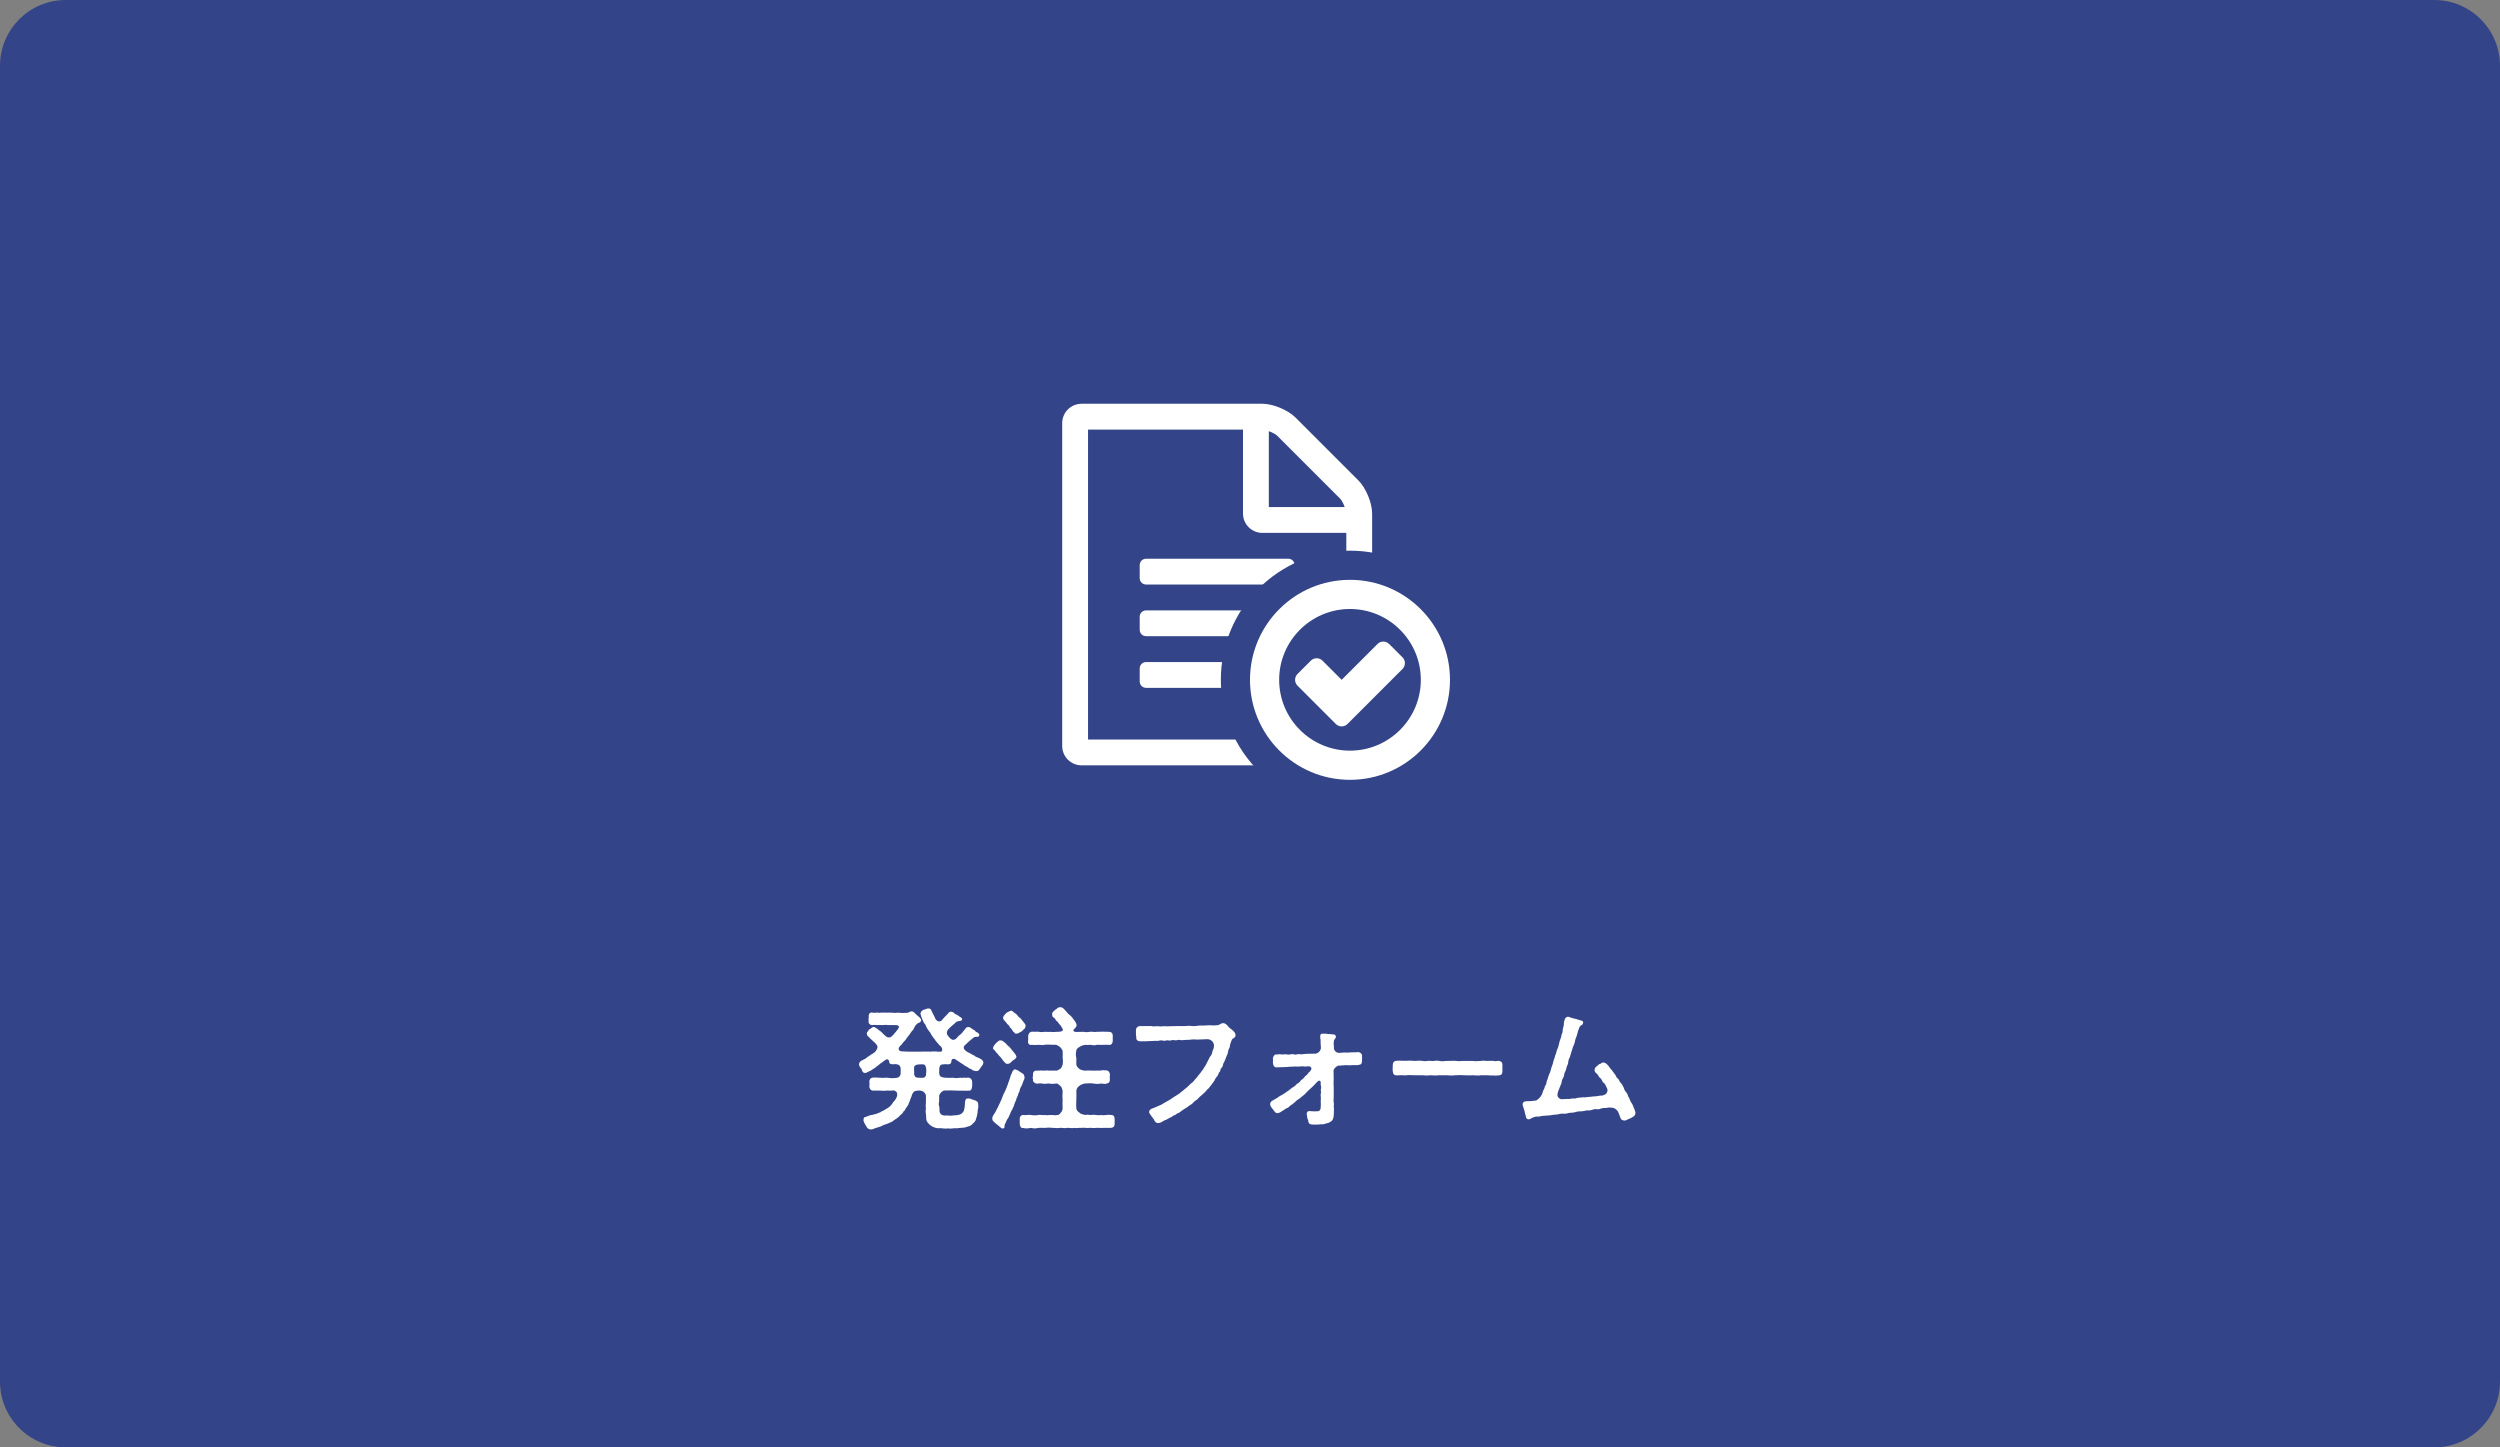 <?xml version="1.0" encoding="utf-8"?>
<!-- Generator: Adobe Illustrator 15.1.0, SVG Export Plug-In . SVG Version: 6.00 Build 0)  -->
<!DOCTYPE svg PUBLIC "-//W3C//DTD SVG 1.1//EN" "http://www.w3.org/Graphics/SVG/1.1/DTD/svg11.dtd">
<svg version="1.1" xmlns="http://www.w3.org/2000/svg" xmlns:xlink="http://www.w3.org/1999/xlink" x="0px" y="0px" width="380px"
	 height="220px" viewBox="0 0 380 220" enable-background="new 0 0 380 220" xml:space="preserve">
<rect x="0" y="0" width="380" height="220" fill="#808080" stroke="none"/>
<g id="レイヤー_1" display="none">
	<path display="inline" fill="#334488" d="M370,220H10c-5.523,0-10-4.478-10-10V10C0,4.477,4.477,0,10,0h360c5.523,0,10,4.477,10,10
		v200C380,215.522,375.523,220,370,220z"/>
	<g display="inline">
		<g>
			<path fill="#FFFFFF" d="M222.5,117.25c0,2.07-1.68,3.75-3.75,3.75h-57.5c-2.07,0-3.75-1.68-3.75-3.75v-12.5
				c0-2.07,1.68-3.75,3.75-3.75h18.164l5.273,5.313c1.445,1.406,3.32,2.188,5.313,2.188s3.867-0.781,5.313-2.188l5.313-5.313h18.125
				c2.07,0,3.75,1.68,3.75,3.75V117.25z M209.258,85.257l-17.5,17.5c-0.469,0.508-1.133,0.742-1.758,0.742s-1.289-0.234-1.758-0.742
				l-17.5-17.5c-0.742-0.703-0.938-1.797-0.547-2.734C170.586,81.625,171.484,81,172.5,81h10V63.5c0-1.367,1.133-2.5,2.5-2.5h10
				c1.367,0,2.5,1.133,2.5,2.5V81h10c1.016,0,1.914,0.625,2.305,1.523C210.195,83.46,210,84.554,209.258,85.257z M205,111
				c-1.367,0-2.5,1.133-2.5,2.5s1.133,2.5,2.5,2.5s2.5-1.133,2.5-2.5S206.367,111,205,111z M215,111c-1.367,0-2.5,1.133-2.5,2.5
				s1.133,2.5,2.5,2.5s2.5-1.133,2.5-2.5S216.367,111,215,111z"/>
		</g>
	</g>
	<g display="inline">
		<path fill="#FFFFFF" d="M82.38,154.797c0.14-0.08,0.3-0.44,0.5-0.761c0.24-0.32,0.24-0.7,0.72-0.66l0.36,0.101l0.62,0.279
			c0.16-0.02,0.54,0.28,0.36,0.5c-0.08,0.101-0.34,0.12-0.38,0.24c-0.02,0.1,0.2,0.2,0.46,0.18c0.24-0.02,0.42-0.1,0.44-0.26
			c0.04-0.38,0-0.58-0.02-0.779c-0.02-0.261,0.18-0.48,0.5-0.521c0.4,0.021,1.04,0.101,1.4,0.101c0.14-0.021,0.36,0.021,0.36,0.24
			c0,0.26-0.12,0.36-0.2,0.4c-0.1,0.1-0.18,0.3-0.16,0.479c0,0.2,0.32,0.36,0.68,0.28c0.18-0.08,0.48-0.04,0.84,0
			c0.32-0.021,0.64-0.08,1.021,0c0.38-0.04,0.62,0.16,0.64,0.64c-0.06,0.181,0.06,0.201,0,0.301c0,0.52-0.36,0.699-0.64,0.641
			c-0.4,0.059-0.66,0.1-1.021,0h-0.84c-0.38-0.041-0.44,0.059-0.58,0.26c-0.14,0.22-0.1,0.38,0.06,0.479
			c0.2,0.14,0.42,0.2,0.94,0.101c0.34,0.08,0.86-0.08,1.34,0c0.4-0.041,0.68-0.041,1.02,0c0.28-0.021,0.62,0.32,0.64,0.64
			c-0.04,0.2-0.04,0.24,0,0.32c0,0.46-0.3,0.7-0.64,0.62c-0.42,0.061-0.66,0.061-1.02,0c-0.5,0.08-1.041-0.02-1.34,0
			c-0.52-0.02-1.081,0.199-1.061,0.4c0.04,0.4,0.4,0.279,0.64,0.359h0.86c0.34-0.1,0.64-0.08,0.94-0.02c0.12-0.02,0.16,0,0.32,0
			c0.36,0.061,0.52,0.18,0.52,0.54c-0.04,0.3-0.04,0.42,0,0.681c0.04,0.139,0.08,0.299,0,0.42c-0.02,0.14-0.02,0.16,0.02,0.359
			c0,0.12,0.06,0.461,0,0.561c0.06,0.359,0.04,0.66-0.18,0.84c-0.3,0.24-0.04,0.381,0.42,0.42c0.22,0.041,0.44,0.08,0.48,0.24
			c0.06,0.12-0.02,0.32-0.14,0.34c-0.2,0.141-0.16,0.26-0.18,0.44c-0.02,0.16,0.42,0.3,0.82,0.3c0.22,0.061,0.66,0.08,1.061,0
			c0.38-0.06,0.7,0.041,1,0c0.24-0.039,0.68,0.061,1,0c0.26,0.1,0.58,0.08,0.86-0.02l0.88-0.02c0.18-0.061,0.5-0.041,0.86,0
			c0.36,0.039,0.6,0.1,0.9,0c0.28,0,0.52,0.279,0.56,0.66c-0.02,0.199-0.02,0.299,0,0.42c0.08,0.34-0.28,0.699-0.56,0.66
			c-0.4-0.08-0.86,0.06-1.32-0.021c-0.22,0.021-0.48,0.14-0.26,0.38c0.2,0.24,0.06,0.28-0.02,0.36c-0.14,0.14-0.26,0.021-0.4,0.101
			c-0.26,0.159-0.38,0.119-0.52,0.319c-0.1,0.2-0.4,0.36-0.56,0.46c-0.36,0.24-0.26,0.541,0.1,0.74c0.1-0.02,0.26,0.24,0.44,0.18
			c0.22,0.16,0.38,0.201,0.62,0.261c0.16,0.079,0.4,0.239,0.62,0.22l0.94,0.24c0.38,0.12,0.74,0.141,0.98,0.3
			c0.18,0,0.3,0.08,0.3,0.261c0,0.039,0,0.08-0.02,0.119c0,0.221-0.38,0.66-0.5,0.9c-0.18,0.34-0.38,0.561-0.601,0.5
			c-0.2,0.1-0.4,0.021-0.62-0.119c-0.2-0.141-0.6-0.221-0.8-0.281c-0.2-0.119-0.56-0.239-0.78-0.319
			c-0.26-0.181-0.48-0.14-0.54-0.24c-0.3-0.08-0.66-0.26-0.82-0.36c-0.2-0.039-0.52-0.199-0.8-0.439
			c-0.24-0.16-0.48-0.26-0.76-0.461c-0.18-0.119-0.38-0.379-0.7-0.52c-0.34-0.16-0.5-0.36-0.7-0.6c-0.2-0.141-0.36-0.461-0.62-0.621
			c-0.18-0.18-0.44-0.539-0.66-0.8c-0.2-0.24-0.42-0.261-0.58-0.261c-0.2,0.061-0.5,0-0.581,0.08c-0.14,0.061-0.3,0.221-0.42,0.24
			c-0.38,0.121-0.62,0.24-0.56,0.44c0.06,0.22-0.12,0.32-0.2,0.38c-0.18,0.221-0.26,0.36-0.26,0.58c0.02,0.18,0.04,0.36,0.1,0.5
			c0.1,0.08,0.28,0.221,0.56,0.201c0.28-0.021,0.34-0.021,0.64-0.08c0.38-0.141,0.8-0.08,1.26-0.24c0.2-0.101,0.52-0.101,0.8-0.181
			c0.32-0.04,0.64,0.181,0.601,0.601c0.02,0.24,0.08,0.42,0.06,0.54c0.02,0.58-0.4,0.54-0.8,0.7c-0.44,0.08-0.66,0.26-1.041,0.279
			c-0.28,0.121-0.76,0.24-1.06,0.221c-0.34,0.061-0.66,0.16-1.04,0.18c-0.38,0-0.64,0.141-1.041,0.18
			c-0.2,0.141-0.44,0.061-0.76,0.141c-0.34,0.02-0.54-0.02-0.74,0.1c-0.3,0-0.48,0.181-0.74,0.121c-0.24,0.02-0.52,0.159-0.74,0.139
			c-0.2,0.061-0.18,0.221-0.38,0.261c-0.06,0.021-0.1,0.04-0.14,0.04c-0.18,0-0.32-0.16-0.36-0.32c-0.06-0.32-0.14-0.48-0.2-0.641
			c-0.1-0.18-0.1-0.219-0.18-0.459c-0.04-0.18-0.08-0.301-0.1-0.42c-0.06-0.261,0.26-0.48,0.42-0.44c0.24,0.04,0.6-0.101,0.86-0.08
			c0.32,0.06,0.66-0.08,0.86-0.06c0.18-0.061,0.4-0.041,0.68-0.08c0.26,0.02,0.42-0.201,0.5-0.44c0.04-0.14,0.02-0.38-0.14-0.64
			c-0.06-0.101-0.44-0.16-0.98,0.079c-0.38,0.14-0.88,0.22-1.181,0.36c-0.16,0.18-0.44,0.16-0.7,0.2
			c-0.16,0.159-0.44,0.18-0.641,0.159c-0.34,0.121-0.52,0.24-0.76,0.24c-0.34,0-0.56-0.24-0.7-0.56
			c-0.02-0.181-0.24-0.62-0.28-0.841c0.02-0.239,0.06-0.42,0.42-0.479c0.2-0.021,0.42-0.14,0.68-0.12c0.34-0.141,0.68-0.2,0.94-0.18
			c0.4-0.12,0.68-0.221,0.94-0.221c0.34,0,0.68-0.24,0.96-0.26c0.26-0.12,0.62-0.16,1.06-0.32c0.34-0.119,0.14-0.32-0.34-0.24
			c-0.32-0.039-0.7-0.039-1.04,0.021c-0.34,0-0.521-0.04-0.88,0.021c-0.26-0.021-0.66-0.021-0.88,0c-0.28-0.061-0.68,0.1-0.9,0
			c-0.4,0.039-0.5-0.281-0.54-0.66c-0.08-0.201,0-0.201,0-0.42c0.04-0.361,0.08-0.601,0.54-0.66c0.24-0.08,0.54,0.08,0.9-0.021
			c0.34,0.021,0.54,0.04,0.88,0.021c0.24,0.08,0.54,0.02,0.86,0.02c0.22,0.1,0.5,0.08,0.86,0.02c0.28-0.039,0.68,0.061,1.021,0
			c0.36-0.06,0.6,0.021,1.02,0c0.24,0.1,0.74,0,1.06,0c0.46-0.039,0.82-0.16,0.92-0.4c0.1-0.219,0.04-0.359-0.12-0.479
			c-0.04-0.101-0.12-0.261-0.36-0.18c-0.3,0.02-0.6-0.141-0.62-0.521c-0.02-0.279-0.04-0.52-0.08-0.7
			c-0.08-0.3,0.12-0.399,0.42-0.44c0.64,0,0.86-0.119,0.82-0.459c0.04-0.32-0.08-0.381-0.46-0.48c-0.12-0.08-0.561,0.1-0.7,0
			c-0.28,0-0.56,0.18-0.54,0.539c-0.04,0.521-0.02,0.721-0.04,0.98c-0.02,0.381,0.04,0.701,0.06,1.021
			c0.02,0.501-0.18,0.761-0.6,0.78c-0.12,0.08-0.28-0.02-0.54,0c-0.42,0.02-0.86-0.24-0.8-0.561c0-0.1-0.08-0.32,0-0.56
			c-0.02-0.38,0.06-0.6,0-0.96c-0.04-0.221,0.02-0.36,0.02-0.721c0-0.26-0.16-0.561-0.4-0.52c-0.12-0.08-0.36,0-0.48,0
			c-0.34,0-0.52,0.119-0.6,0.58c-0.08,0.1-0.06,0.16,0,0.279c-0.02,0.301,0.04,0.941-0.02,1.341c0,0.36-0.32,0.479-0.62,0.42
			c-0.12-0.08-0.3,0.08-0.44,0c-0.4-0.02-0.72-0.16-0.641-0.54c-0.02-0.34,0.04-0.721,0-1.221c0.04-0.379-0.08-0.52,0-0.88
			c-0.04-0.28,0-0.66,0-0.92c-0.02-0.3,0.38-0.521,0.66-0.54c0.18,0.08,0.24,0,0.42,0c0.32-0.02,0.44,0,0.7,0.02
			c0.2-0.039,0.5,0,0.78,0c0.22,0,0.66-0.02,0.66-0.359c0-0.28-0.34-0.4-1.26-0.381c-0.44-0.06-1.22,0.041-1.6-0.02
			c-0.32,0.04-0.64,0-1.02,0c-0.34,0.1-0.581-0.141-0.581-0.58c0-0.18,0-0.32-0.04-0.52c-0.06-0.341,0.3-0.581,0.581-0.501
			c0.18,0.021,0.44-0.021,0.38-0.26c-0.1-0.261-0.38-0.4-0.36-0.56c0.04-0.381,0.16-0.421,0.28-0.641L82.38,154.797z M83.48,157.076
			c0.36,0.061,0.5-0.02,0.7-0.039c0.34-0.101,0.62,0.119,0.84,0.02c0.28,0.02,0.26-0.141,0.38-0.34c0.12-0.061,0.1-0.221,0.02-0.34
			c-0.14-0.18-0.66-0.221-1.121-0.18c-0.64-0.061-0.88,0.139-1.08,0.5C83.12,156.857,83.32,157.017,83.48,157.076z M92.182,159.537
			c0.02-0.48-0.06-0.779,0.02-1.2c0.04-0.34,0.04-0.8,0-1.14c0.02-0.48,0.04-0.781-0.02-1.221c-0.04-0.4-0.06-0.801-0.02-1.26
			c-0.02-0.281,0.3-0.541,0.54-0.521c0.56-0.06,0.86,0.101,1.42,0.101c0.16,0.039,0.28-0.021,0.36,0.239
			c0.08,0.24-0.08,0.261-0.14,0.341c-0.12,0.18-0.08,0.239-0.2,0.379c0,0.261-0.08,0.58-0.04,1.041c0,0.42-0.06,0.779,0,0.9
			c-0.04,0.459,0.04,0.76,0,1.14c-0.06,0.341-0.06,0.841,0,1.22c-0.08,0.441-0.08,0.9,0,1.221c0.02,0.34-0.38,0.541-0.66,0.561
			c-0.16-0.08-0.48,0.08-0.6,0c-0.42-0.02-0.7-0.141-0.66-0.58C92.082,160.297,92.162,159.897,92.182,159.537z M94.103,166.158
			c-0.46,0.101-0.94-0.08-1.2,0.021c-0.4,0.101-0.3,0.42-0.16,0.58c0.08,0.06,0.4,0.36,0.68,0.32c0.26-0.04,0.34-0.14,0.46-0.22
			c0.06-0.121,0.16-0.08,0.24-0.261C94.462,166.379,94.403,166.238,94.103,166.158z M94.883,162.018c0.48,0.1,0.62,0.061,0.8-0.079
			c0.22-0.04,0.2-0.381,0.24-0.741c0.08-0.439,0-0.72,0-1.3c0-0.36-0.06-0.62-0.06-1.061c0.08-0.439,0.04-0.88,0.06-1.261
			c-0.1-0.379-0.04-0.739-0.06-1.14c0.06-0.46,0.02-0.74-0.04-1.24c0.06-0.34-0.04-0.899-0.02-1.261
			c-0.08-0.359,0.14-0.459,0.46-0.439c0.32,0.04,0.64,0.12,0.84,0.04c0.26,0.06,0.54,0.08,0.82,0.06c0.2-0.039,0.36,0.2,0.32,0.381
			c-0.06,0.24-0.12,0.18-0.22,0.279c-0.02,0.12-0.04,0.18-0.14,0.301c-0.06,0.16-0.08,0.539-0.08,0.88c0.02,0.319-0.04,0.72,0.02,1
			c-0.06,0.261,0.08,0.58,0,0.841c-0.02,0.22-0.04,0.539,0,0.859c0,0.34-0.1,0.68,0,0.881c0.02,0.24-0.04,0.5,0,0.84
			c0.04,0.3,0.08,0.561,0.04,0.96c0.04,0.28,0.06,0.761,0.04,0.98c0.06,0.42-0.12,0.74-0.14,1c-0.12,0.421-0.18,0.58-0.56,0.82
			c-0.3,0.181-0.8,0.32-1.18,0.42c-0.5,0.14-0.86,0.06-1.26,0.06c-0.42,0-0.72-0.14-0.8-0.5c-0.02-0.14,0.04-0.32-0.1-0.619
			c-0.06-0.16-0.04-0.301-0.1-0.561c0-0.16,0.16-0.4,0.44-0.42C94.482,161.958,94.643,162.078,94.883,162.018z"/>
		<path fill="#FFFFFF" d="M109.082,163.479c0.04,0.359-0.12,0.76-0.02,1.199c-0.02,0.361,0.06,0.82,0,1.121
			c-0.1,0.32,0.08,0.68,0,1.141c-0.06,0.479-0.08,0.699,0,1.14c0,0.44,0.04,0.8,0,1.12c0.02,0.44-0.06,0.961,0,1.5
			c-0.04,0.36-0.26,0.58-0.64,0.641c-0.32-0.04-0.48-0.02-0.74,0c-0.5,0.08-0.72-0.18-0.7-0.561c-0.02-0.279-0.44-0.459-0.76-0.52
			c-0.3-0.04-0.62-0.04-0.92,0c-0.2,0-0.56,0.02-0.9,0c-0.36,0.04-0.78,0.38-0.76,0.68c0,0.381-0.18,0.521-0.7,0.621
			c-0.12,0-0.3-0.041-0.48-0.041c-0.08,0-0.18,0.021-0.26,0.041c-0.42-0.021-0.64-0.281-0.64-0.641c-0.04-0.24-0.06-0.521-0.06-0.82
			c0-0.24,0.02-0.5,0.06-0.74c0.02-0.2-0.04-0.52-0.04-0.82c0-0.12,0-0.24,0.04-0.34c0.04-0.32-0.06-0.721,0-1.18
			c0.04-0.381,0.08-0.82,0-1.182c0.06-0.439-0.04-0.739,0-1.16c0.04-0.26-0.04-0.56-0.04-0.92c0-0.08,0-0.18,0.02-0.279
			c0.06-0.26,0.22-0.601,0.6-0.601c0.28-0.021,0.6,0.08,0.86,0c0.3,0.101,0.78,0.101,1.161,0c0.4,0.04,0.74,0.101,1.14,0h1.16
			c0.34,0.04,0.74-0.04,1.16,0c0.16,0.04,0.42,0.101,0.58,0c0.14-0.06,0.22,0.08,0.32,0c0.32-0.08,0.46,0.14,0.52,0.32
			C109.082,163.318,109.102,163.378,109.082,163.479z M106.981,165.979c0.02-0.6-0.38-1.1-0.68-1.12
			c-0.42-0.021-0.54-0.04-0.98-0.04c-0.38,0-0.54,0-0.88,0.02c-0.48,0.021-0.78,0.5-0.78,0.961c0,0.42,0.02,0.74-0.02,1.18
			c0.06,0.34-0.02,0.701,0.22,0.92c0.14,0.24,0.36,0.341,0.54,0.421c0.26-0.021,0.62,0.021,0.9,0c0.38-0.021,0.66,0,0.92,0
			c0.14-0.08,0.28,0,0.52-0.32c0.18-0.239,0.24-0.601,0.24-1.021V165.979z M110.822,160.957c-0.28,0.021-0.6,0-0.82-0.02
			c-0.34,0.061-0.54,0.04-0.78,0.08c-0.26,0-0.521-0.061-0.8-0.02c-0.32,0.02-0.6-0.021-0.86,0.1c-0.24,0.08-0.46,0.359-0.5,0.48
			c-0.06,0.38-0.28,0.439-0.7,0.459c-0.26,0.08-0.44-0.039-0.76,0c-0.34-0.039-0.58-0.26-0.64-0.66c-0.1-0.459,0.08-1.08,0-1.539
			c-0.06-0.4-0.1-0.701,0-1.001c-0.04-0.34,0.06-0.76,0-1.021c0-0.22-0.06-0.58,0-1c-0.1-0.359,0.08-0.619,0-1
			c-0.08-0.34-0.08-0.78,0-1.2c0.08-0.399,0.2-0.521,0.58-0.601c0.04-0.02,0.08-0.02,0.12-0.02c0.22,0,0.42,0.1,0.76,0.02
			c0.06-0.02,0.12-0.02,0.18-0.02c0.22,0,0.4,0.08,0.7,0.02c0.26,0.08,0.64,0,0.9,0c0.16-0.02,0.36-0.039,0.54-0.039
			c0.14,0,0.26,0,0.36,0.039c0.24,0.041,0.5,0,0.74,0h0.16c0.28,0.061,0.521,0.041,0.9,0h0.9c0.2,0.021,0.4-0.039,0.62-0.039
			c0.08,0,0.18,0.02,0.28,0.039c0.34,0,0.68,0.021,0.9,0c0.12,0.061,0.24,0,0.46,0h0.12c0.14,0.061,0.22,0.061,0.32,0
			c0.24,0.08,0.4,0.061,0.521,0.32c-0.08,0.1,0.16,0.2,0.04,0.28c0.04,0.5-0.1,0.8-0.02,1.2c-0.06,0.4-0.08,0.54,0,0.94
			c-0.06,0.239-0.06,0.761,0,0.979c0.08,0.32,0.06,0.721,0,0.961c-0.06,0.4,0.06,0.641,0,0.939c0.02,0.461,0,1.061,0,1.501
			c0.06,0.44-0.26,0.66-0.64,0.64c-0.3,0-0.72,0.061-0.88,0.021c-0.12-0.08-0.44-0.04-0.48-0.24c-0.02-0.12-0.2-0.28-0.46-0.42
			c-0.28-0.181-0.7-0.12-0.92-0.16C111.482,160.938,111.042,160.957,110.822,160.957z M111.602,159.057
			c0.3,0.061,0.74-0.08,0.98-0.319c0.18-0.16,0.3-0.44,0.38-0.761v-1c0-0.34-0.28-0.92-0.66-0.96c-0.44-0.04-0.74-0.06-1.12-0.06
			c-0.46,0-0.7-0.041-1.181,0c-0.5,0.08-0.88-0.021-1.18,0c-0.44,0.1-0.64-0.041-0.94-0.021c-0.5,0.06-0.82,0.74-0.84,0.96
			c0.04,0.44,0.02,0.621,0.02,1.08c0.06,0.2,0.1,0.561,0.38,0.781c0.34,0.26,0.68,0.379,0.98,0.299c0.5,0.041,1.16-0.06,1.58,0
			C110.542,159.077,111.042,158.977,111.602,159.057z M118.483,170.199c0,0.16,0,0.32-0.04,0.48v0.08c0,0.38-0.28,0.54-0.64,0.54
			c-0.26-0.04-0.56,0.04-0.74,0c-0.5,0.08-0.74-0.2-0.72-0.54c0-0.24-0.44-0.48-0.74-0.5c-0.36-0.061-0.7,0-0.9,0
			c-0.38,0.061-0.74-0.02-0.9,0c-0.28,0.061-0.7,0.32-0.78,0.6c0.08,0.461-0.16,0.641-0.68,0.66c-0.26-0.08-0.52-0.02-0.74,0
			c-0.36-0.08-0.56-0.22-0.64-0.64c-0.1-0.501,0.08-1.061,0-1.54c0.04-0.461-0.08-0.681,0-1.16v-1.16
			c-0.06-0.341-0.08-0.881,0-1.182c-0.04-0.279,0.04-0.699,0-1.16c0.06-0.34-0.04-0.819-0.02-1.199c0.06-0.381,0.16-0.58,0.58-0.601
			c0.34,0.04,0.66,0.061,0.88,0c0.4-0.06,0.68,0.061,1.14,0c0.36-0.04,0.76-0.08,1.16,0c0.46-0.021,0.72,0,1.14,0
			c0.42,0.08,0.84,0,1.14,0c0.1,0.061,0.4-0.04,0.581,0c0.14,0.101,0.24,0.101,0.34,0c0.12,0.061,0.38,0.14,0.52,0.32l0.02,0.28
			c0.02,0.1,0.02,0.22,0.02,0.34c0,0.3-0.04,0.6-0.02,0.859c0.02,0.08,0.02,0.141,0.02,0.221c0,0.34-0.08,0.66-0.02,0.9
			c-0.08,0.439-0.08,0.82,0,1.12c-0.04,0.46-0.1,0.78,0,1.14c-0.06,0.301-0.08,0.761,0,1.121
			C118.423,169.479,118.483,169.84,118.483,170.199z M115.563,164.838c-0.3-0.02-0.5,0-0.8,0c-0.42,0.041-0.58-0.06-0.94-0.02
			c-0.52,0.04-0.84,0.7-0.76,1.12c-0.08,0.38,0.02,0.9,0,1.38c-0.04,0.5,0.4,0.961,0.74,1.001c0.34-0.04,0.561,0.021,0.9,0
			c0.24-0.021,0.58-0.04,0.9,0c0.22-0.021,0.36-0.06,0.56-0.3c0.18-0.201,0.2-0.461,0.2-0.701c0.02-0.459,0.02-0.859,0-1.56
			C116.343,165.358,115.943,164.879,115.563,164.838z"/>
		<path fill="#FFFFFF" d="M138.263,160.957c0.06,0.261-0.08,0.66-0.54,0.66c-0.38,0.041-0.5,0.061-0.88,0
			c-0.42-0.06-0.6,0.08-0.92,0c-0.38-0.08-0.7,0.041-0.9-0.02c-0.38-0.08-0.5,0.08-0.82,0c-0.32,0.061-0.5,0.02-0.8,0
			c-0.24-0.02-0.36,0.02-0.76,0.02c-0.52,0.041-0.92,0.461-0.96,1.001c-0.02,0.32-0.08,0.56-0.1,0.84c-0.06,0.4-0.12,0.56-0.16,0.86
			c-0.08,0.38-0.26,0.7-0.3,0.939c-0.08,0.441-0.28,0.721-0.4,0.961c-0.12,0.4-0.34,0.62-0.52,0.939
			c-0.14,0.361-0.5,0.501-0.62,0.801c-0.16,0.18-0.54,0.6-0.74,0.721c-0.32,0.16-0.52,0.5-0.8,0.619
			c-0.24,0.261-0.66,0.48-0.88,0.561c-0.28,0.28-0.6,0.381-0.94,0.52c-0.36,0.261-0.58,0.261-0.86,0.421
			c-0.14,0.14-0.46,0.22-0.66,0.28c-0.06,0.02-0.12,0.02-0.16,0.02c-0.24,0-0.4-0.16-0.48-0.3c-0.08-0.12-0.26-0.421-0.42-0.681
			c-0.12-0.199-0.38-0.479-0.38-0.699c0-0.44,0.4-0.5,0.78-0.681c0.34-0.16,0.5-0.14,0.7-0.28c0.3-0.16,0.52-0.18,0.66-0.3
			c0.16-0.2,0.38-0.261,0.66-0.38c0.16-0.02,0.42-0.34,0.62-0.381c0.32-0.279,0.6-0.359,0.84-0.74c0.22-0.26,0.28-0.379,0.4-0.459
			c0.1-0.08,0.18-0.261,0.36-0.5c0.04-0.181,0.22-0.32,0.32-0.521c0.08-0.181,0.08-0.3,0.26-0.54c0.12-0.381,0.24-0.681,0.32-1.08
			c-0.06-0.281,0.14-0.461,0.12-0.801c0.02-0.199,0.06-0.52-0.18-0.779c-0.24-0.261-0.48-0.361-0.82-0.361
			c-0.6,0-0.84,0.021-1.22,0.021c-0.36-0.021-0.62,0.021-0.92-0.04c-0.42-0.04-0.7,0.02-1.1,0s-0.9,0.1-1.3,0.02
			c-0.52-0.039-0.76,0.041-1.24,0.021c-0.46-0.021-0.7-0.2-0.7-0.58v-0.16c0-0.12-0.02-0.319-0.02-0.5c0-0.06,0-0.14,0.02-0.2
			c0-0.04-0.02-0.1-0.02-0.14c0-0.32,0.26-0.54,0.64-0.54l1.32,0.02c0.36,0.04,0.92-0.02,1.3,0c0.34,0.02,0.76-0.02,1.24,0
			c0.34,0.02,0.8,0.02,1.24,0c0.32-0.02,0.78-0.061,1.26,0c0.32,0.02,0.84-0.061,1.24,0c0.34,0.061,0.72-0.02,1.18,0.02
			c0.22-0.02,0.64,0.08,0.92,0.021c0.32-0.06,0.66,0.021,0.92-0.021c0.24-0.039,0.34,0.061,0.6,0c0.22-0.06,0.42,0,0.7-0.02
			c0.24-0.02,0.32,0.04,0.66,0c0.14-0.02,0.24,0.061,0.56-0.02c0.12-0.041,0.32,0.1,0.5,0.02c0.3-0.14,0.5,0,0.76,0
			c0.28-0.061,0.5,0,0.74-0.02c0.46,0,0.72,0.16,0.68,0.68C138.283,160.518,138.244,160.658,138.263,160.957z M124.24,155.297
			c-0.04-0.4,0.14-0.721,0.56-0.66c0.36-0.041,0.521-0.021,0.94,0c0.32,0.02,0.62-0.08,0.94,0c0.62,0.039,1,0.02,1.38,0
			c0.2-0.021,0.36,0.119,0.7-0.021c0.24-0.101,0.32,0.101,0.66,0.021c0.22-0.061,0.32,0.06,0.68,0.02c0.22-0.02,0.52,0.08,0.84,0
			c0.36-0.1,0.42,0.061,1.08,0c0.4,0.061,0.74,0,1.3-0.02h0.74c0.42,0.02,0.48,0.32,0.48,0.74c0.08,0.219,0.02,0.539,0.02,0.74
			c0.04,0.299-0.22,0.6-0.5,0.64c-0.3,0-0.66-0.021-0.96,0c-0.32,0.08-0.64,0.04-0.94,0c-0.38-0.04-0.92,0.06-1.36,0
			c-0.46,0.06-0.98,0.021-1.38,0c-0.48,0.021-0.86,0.08-1.36,0c-0.46,0.06-0.86-0.021-1.38,0c-0.32,0.021-0.66-0.08-0.94,0
			c-0.32,0.101-0.7,0-0.94,0c-0.36,0-0.6-0.181-0.56-0.66C124.22,155.776,124.141,155.656,124.24,155.297z M134.943,155.396
			c0.02-0.18,0.14-0.32,0.24-0.439c0.28-0.301,0.44-0.381,0.68-0.361c0.16,0.021,0.3,0.121,0.6,0.341c0.28,0.2,0.48,0.28,0.62,0.479
			c0.12,0.16,0.3,0.16,0.54,0.48c0.18,0.24,0.4,0.42,0.42,0.641c0.02,0.14-0.1,0.34-0.28,0.56c-0.24,0.28-0.44,0.36-0.58,0.36
			c-0.2,0-0.32-0.08-0.42-0.2c-0.14-0.16-0.22-0.2-0.44-0.399c-0.18-0.16-0.22-0.261-0.46-0.421c-0.24-0.181-0.28-0.26-0.56-0.399
			C135.103,155.937,134.903,155.676,134.943,155.396z M139.583,154.676c0.02,0.061,0.04,0.101,0.04,0.16
			c0,0.221-0.16,0.461-0.28,0.541c-0.24,0.219-0.38,0.399-0.7,0.299c-0.36-0.119-0.42-0.379-0.68-0.539
			c-0.24-0.141-0.28-0.32-0.58-0.48c-0.26-0.141-0.3-0.221-0.48-0.34c-0.2-0.141-0.42-0.2-0.46-0.5c-0.02-0.16,0.06-0.4,0.2-0.58
			c0.24-0.301,0.44-0.36,0.6-0.36h0.08c0.3,0.06,0.42,0.2,0.7,0.319c0.28,0.121,0.26,0.32,0.62,0.5c0.2,0.101,0.16,0.221,0.58,0.48
			C139.384,154.276,139.464,154.436,139.583,154.676z"/>
		<path fill="#FFFFFF" d="M157.203,163.498c-0.1,0-0.18-0.02-0.28-0.04c-0.06,0.021-0.14,0.021-0.22,0.021
			c-0.22,0-0.48-0.04-0.68-0.04c-0.4,0.02-0.54-0.021-0.92,0c-0.18,0.04-0.34,0.04-0.52,0.04c-0.28,0-0.54-0.021-0.74-0.04
			c-0.16,0.02-0.3,0.02-0.44,0.02c-0.3,0-0.56-0.02-0.82-0.02c-0.44-0.04-0.78-0.021-1.28,0c-0.2,0.02-0.48,0.04-0.76,0.04
			c-0.18,0-0.36-0.021-0.521-0.04c-0.5,0.02-0.8,0-1.26,0c-0.24,0.02-0.46,0.04-0.64,0.04c-0.22,0-0.44-0.021-0.64-0.04
			c-0.2,0.02-0.42,0.04-0.66,0.04c-0.18,0-0.38-0.021-0.6-0.04c-0.4-0.021-0.92,0.02-1.28,0c-0.4-0.04-0.94-0.04-1.28,0.02
			c-0.4-0.04-0.98-0.04-1.32,0c-0.54-0.02-0.58-0.239-0.64-0.66c-0.02-0.06-0.02-0.101-0.02-0.18c0-0.16,0.02-0.36,0.02-0.561
			c0-0.06,0-0.1,0-0.159c0-0.381,0.2-0.66,0.6-0.66h0.04c0.1-0.021,0.2-0.021,0.3-0.021c0.28,0,0.58,0.021,0.84,0.021h0.18
			c0.2-0.021,0.4-0.021,0.62-0.021c0.2,0,0.44,0,0.66,0.04c0.22,0.02,0.58-0.04,0.9-0.04c0.14,0,0.26,0.021,0.38,0.04
			c0.42,0.1,0.7-0.02,1.041-0.02c0.06,0,0.14,0,0.22,0.02c0.34,0.061,0.58-0.04,0.92-0.04c0.1,0,0.22,0,0.36,0.04
			c0.521,0.119,0.78,0,1.141,0c0.04,0,0.08,0,0.12,0c0.32,0.02,0.62-0.02,0.94-0.02c0.1,0,0.22,0,0.34,0.02
			c0.46,0.08,0.84,0,1.141,0c0.04,0,0.1,0,0.14,0h1.26c0.5,0.1,0.82,0,1.26,0c0.12-0.02,0.24-0.04,0.34-0.04
			c0.22,0,0.42,0.04,0.58,0.04c0.32,0.02,0.58-0.02,0.8-0.02h0.1c0.26,0.1,0.5,0.06,0.88,0c0.4,0.1,0.56,0.239,0.56,0.6v1.02
			c0,0.4-0.2,0.601-0.56,0.601h-0.06C157.563,163.458,157.383,163.498,157.203,163.498z"/>
		<path fill="#FFFFFF" d="M176.263,158.737c-0.14,0.2-0.24,0.42-0.28,0.66c-0.08,0.22-0.14,0.5-0.22,0.78
			c-0.1,0.42-0.28,0.66-0.34,0.98c-0.14,0.42-0.24,0.76-0.4,0.959c-0.14,0.421-0.28,0.861-0.48,1.221
			c-0.18,0.32-0.38,0.641-0.52,0.92c-0.22,0.36-0.38,0.601-0.58,0.881c-0.18,0.24-0.36,0.62-0.66,0.9
			c-0.34,0.359-0.38,0.66-0.7,0.84c-0.4,0.221-0.38,0.58-0.8,0.801c-0.34,0.18-0.4,0.359-0.58,0.52c-0.24,0.199-0.24,0.32-0.48,0.42
			c-0.42,0.16-0.48,0.32-0.76,0.54c-0.26,0.101-0.28,0.32-0.66,0.44c-0.38,0.119-0.36,0.32-0.66,0.4c-0.3,0.08-0.52,0.32-0.68,0.399
			c-0.22,0.101-0.54,0.24-0.68,0.38c-0.18,0.08-0.48,0.301-0.7,0.36c-0.28,0.22-0.72,0.421-0.98,0.421h-0.16
			c-0.32,0-0.58-0.421-0.7-0.681c-0.12-0.22-0.48-0.54-0.48-0.78c-0.02-0.34,0.18-0.52,0.5-0.641c0.3-0.119,0.44-0.22,0.56-0.279
			c0.42-0.16,0.621-0.26,1-0.461c0.38-0.24,0.7-0.26,0.98-0.539c0.22-0.141,0.66-0.361,0.94-0.601c0.36-0.24,0.6-0.341,0.92-0.64
			c0.2-0.141,0.581-0.341,0.9-0.701c0.26-0.22,0.34-0.84,0.16-1.06c-0.2-0.24-0.28-0.38-0.54-0.521c-0.42-0.22-0.28-0.38-0.6-0.5
			c-0.26-0.1-0.22-0.3-0.42-0.359c-0.36-0.101-0.28-0.301-0.64-0.421c-0.3-0.18-0.3-0.34-0.64-0.479
			c-0.14-0.061-0.36-0.181-0.38-0.381c-0.04-0.32,0-0.539,0.12-0.64c0.14-0.261,0.32-0.48,0.48-0.64c0.12-0.121,0.3-0.32,0.54-0.32
			c0.2,0,0.42,0.16,0.64,0.26c0.28,0.141,0.38,0.32,0.76,0.439c0.24,0.08,0.18,0.261,0.5,0.361c0.24,0.079,0.3,0.359,0.54,0.439
			c0.42,0.26,0.62,0.54,0.9,0.721c0.42,0.359,0.9,0.18,1.16-0.221c0.22-0.279,0.28-0.52,0.48-0.74c0.14-0.239,0.18-0.5,0.36-0.78
			c0.1-0.319,0.28-0.521,0.3-0.739c0.06-0.24,0.2-0.32,0.28-0.681c0.12-0.44,0.3-0.601-0.06-1.021c-0.24-0.3-0.8-0.22-1.18-0.199
			c-0.58-0.021-0.74,0.1-1.24,0c-0.36-0.08-0.54,0.1-0.98,0.02c-0.46,0-0.74-0.04-1.16-0.02c-0.42,0.079-0.84,0.319-1.08,0.58
			c-0.08,0.18-0.14,0.219-0.3,0.459c-0.22,0.261-0.3,0.521-0.5,0.641c-0.16,0.3-0.42,0.46-0.5,0.58c-0.18,0.16-0.38,0.32-0.54,0.58
			c-0.14,0.12-0.34,0.28-0.42,0.42c-0.24,0.18-0.26,0.34-0.44,0.421c-0.14,0.18-0.36,0.339-0.46,0.399
			c-0.26,0.101-0.32,0.34-0.46,0.4c-0.12,0.18-0.38,0.46-0.74,0.42c-0.28-0.04-0.5-0.22-0.74-0.52c-0.18-0.24-0.62-0.441-0.62-0.82
			v-0.101c0.08-0.479,0.4-0.58,0.78-0.86c0.26-0.199,0.42-0.42,0.561-0.5c0.32-0.16,0.4-0.48,0.56-0.54
			c0.26-0.101,0.26-0.34,0.54-0.54c0.2-0.141,0.3-0.28,0.5-0.58c0.2-0.1,0.32-0.4,0.48-0.58c0.22-0.12,0.22-0.48,0.46-0.62
			c0.24-0.28,0.24-0.32,0.44-0.64c0.06-0.281,0.28-0.361,0.4-0.681c0.1-0.16,0.22-0.38,0.36-0.66c0.12-0.24,0.2-0.44,0.32-0.72
			c0.08-0.16,0.16-0.381,0.28-0.74c0.14-0.2,0.2-0.58,0.28-0.761c0.12-0.22,0.2-0.36,0.5-0.38c0.14,0.02,0.36,0.1,0.48,0.12
			c0.32,0.04,0.26,0.12,0.54,0.18l0.58,0.22c0.26,0.041,0.52,0.201,0.46,0.421c-0.08,0.28-0.3,0.22-0.5,0.521
			c-0.18,0.279-0.24,0.52-0.32,0.719c-0.12,0.281-0.28,0.501,0,0.801c0.28,0.301,0.46,0.381,0.9,0.32c0.42-0.04,0.86,0.04,1.2,0
			c0.46-0.061,0.84,0.04,1.2,0c0.4-0.061,0.66,0.02,1.081-0.04c0.42-0.06,0.34-0.24,0.66-0.261c0.42-0.02,0.54,0.281,0.8,0.58
			c0.1,0.121,0.44,0.461,0.68,0.701c0.12,0.119,0.3,0.34,0.3,0.52v0.04C176.603,158.598,176.403,158.557,176.263,158.737z"/>
		<path fill="#FFFFFF" d="M196.543,157.857c0.141,0.22,0.1,0.439,0,0.58c-0.141,0.16-0.32,0.279-0.4,0.399
			c-0.119,0.2-0.14,0.341-0.199,0.501c-0.08,0.34-0.121,0.56-0.181,0.68c-0.079,0.359-0.26,0.74-0.34,1.08
			c-0.08,0.4-0.341,0.78-0.399,1.04c-0.24,0.421-0.381,0.78-0.48,1.04c-0.2,0.42-0.36,0.701-0.521,1
			c-0.16,0.32-0.46,0.66-0.601,0.961c-0.18,0.26-0.52,0.68-0.66,0.92c-0.26,0.24-0.399,0.561-0.74,0.84
			c-0.399,0.32-0.5,0.621-0.8,0.82c-0.34,0.221-0.36,0.4-0.64,0.521c-0.24,0.12-0.4,0.26-0.62,0.46l-0.38,0.301
			c-0.36,0.199-0.48,0.459-0.8,0.56c-0.36,0.12-0.24,0.26-0.62,0.38c-0.3,0.1-0.4,0.301-0.72,0.42c-0.24,0.16-0.48,0.26-0.68,0.381
			c-0.34,0.18-0.48,0.199-0.7,0.359c-0.36,0.18-0.64,0.42-1.061,0.44h-0.04c-0.32,0-0.54-0.38-0.68-0.64
			c-0.1-0.201-0.62-0.641-0.56-0.9c-0.02-0.141,0.08-0.461,0.4-0.58c0.2-0.08,0.32-0.16,0.62-0.24c0.32-0.16,0.62-0.301,1.02-0.48
			c0.38-0.18,0.7-0.42,0.98-0.54c0.34-0.101,0.541-0.44,0.94-0.601c0.42-0.16,0.48-0.459,0.96-0.619
			c0.3-0.101,0.44-0.381,0.84-0.681c0.28-0.261,0.34-0.9,0.16-1.14c-0.16-0.24-0.26-0.381-0.54-0.541
			c-0.18-0.18-0.2-0.279-0.46-0.38c-0.26-0.181-0.16-0.319-0.36-0.38c-0.34-0.12-0.56-0.42-0.76-0.521
			c-0.4-0.18-0.44-0.359-0.72-0.46c-0.18-0.061-0.3-0.18-0.36-0.359c-0.02-0.301,0.08-0.54,0.2-0.701c0.18-0.16,0.2-0.3,0.44-0.5
			c0.06-0.16,0.36-0.38,0.56-0.38c0.24,0.021,0.42,0.12,0.58,0.24c0.3,0.22,0.56,0.26,0.7,0.46c0.18,0.26,0.52,0.221,0.76,0.48
			c0.32,0.26,0.56,0.34,0.78,0.619c0.32,0.32,0.42,0.301,0.681,0.541c0.059,0.1,0.26,0.14,0.539,0.039
			c0.24-0.079,0.4-0.18,0.5-0.479c0.041-0.12,0.32-0.359,0.36-0.681c0.021-0.159,0.28-0.399,0.38-0.72
			c0.101-0.3,0.28-0.5,0.301-0.739c0.039-0.4,0.24-0.421,0.24-0.621c0-0.199,0.199-0.46,0.16-0.619
			c-0.021-0.361-0.381-0.602-0.5-0.602c-0.381-0.02-0.48-0.02-0.961-0.02c-0.38-0.08-0.76,0.08-1.08,0h-0.82
			c-0.46,0.061-0.94-0.1-1.26-0.02c-0.24,0-0.82,0.279-0.92,0.46c-0.3,0.2-0.18,0.319-0.44,0.46l-0.46,0.58
			c-0.08,0.16-0.36,0.381-0.46,0.561c-0.22,0.24-0.32,0.34-0.5,0.56c-0.24,0.181-0.34,0.24-0.52,0.521
			c-0.16,0.24-0.34,0.22-0.44,0.42c-0.14,0.24-0.34,0.18-0.48,0.439c-0.12,0.24-0.3,0.281-0.5,0.441
			c-0.22,0.22-0.28,0.379-0.72,0.459c-0.4,0.08-0.64-0.32-0.82-0.539c-0.14-0.181-0.6-0.5-0.62-0.881v-0.04
			c0-0.26,0.16-0.319,0.3-0.46c0.08-0.12,0.28-0.2,0.46-0.36c0.16-0.1,0.38-0.44,0.58-0.521c0.32-0.14,0.46-0.42,0.56-0.52
			c0.26-0.141,0.38-0.4,0.54-0.561c0.26-0.14,0.26-0.32,0.5-0.56c0.24-0.14,0.3-0.4,0.48-0.601c0.14-0.18,0.28-0.48,0.46-0.6
			c0.2-0.221,0.38-0.42,0.44-0.66l0.4-0.66c0.12-0.141,0.28-0.381,0.36-0.66c0.02-0.141,0.24-0.381,0.32-0.74
			c0.12-0.2,0.18-0.38,0.28-0.721l0.28-0.779c-0.02-0.101,0.34-0.42,0.5-0.381c0.12-0.06,0.18-0.02,0.3,0.061
			c0.22,0.04,0.5,0.12,0.72,0.26c0.32,0.08,0.56,0.18,0.76,0.26c0.18,0.121,0.3,0.16,0.24,0.44c-0.08,0.261-0.32,0.261-0.46,0.421
			c-0.12,0.18-0.22,0.5-0.32,0.719c-0.16,0.4-0.26,0.461-0.1,0.82c0.18,0.381,0.52,0.301,1,0.32c0.38,0,0.86-0.02,1.2,0.021
			s0.9-0.08,1.221,0c0.34,0.101,0.48-0.08,0.939-0.021c0.5,0.021,0.48-0.279,0.841-0.3c0.46-0.021,0.66,0.38,0.899,0.66
			C196.023,157.337,196.343,157.576,196.543,157.857z M197.903,156.477c0.021,0.28-0.08,0.26-0.2,0.439
			c-0.199,0.32-0.359,0.441-0.62,0.421c-0.3-0.021-0.479-0.38-0.7-0.5c-0.279-0.12-0.24-0.3-0.52-0.46
			c-0.26-0.141-0.34-0.24-0.541-0.381c-0.18-0.14-0.479-0.26-0.52-0.56c-0.04-0.36,0.141-0.341,0.18-0.46
			c0.2-0.221,0.301-0.461,0.641-0.44c0.16-0.04,0.48,0.22,0.699,0.32c0.381,0.159,0.361,0.319,0.641,0.46
			c0.301,0.141,0.24,0.24,0.58,0.52C197.783,155.977,197.924,156.236,197.903,156.477z M199.523,154.717v0.039
			c0,0.181-0.119,0.301-0.32,0.521c-0.08,0.181-0.379,0.399-0.72,0.319c-0.26-0.059-0.36-0.379-0.64-0.52
			c-0.221-0.119-0.16-0.279-0.4-0.4c-0.301-0.16-0.24-0.26-0.52-0.42c-0.281-0.1-0.521-0.26-0.561-0.58
			c-0.021-0.16,0.039-0.3,0.18-0.5c0.221-0.319,0.48-0.359,0.641-0.38h0.039c0.201,0,0.44,0.14,0.701,0.319
			c0.22,0.16,0.34,0.281,0.64,0.501c0.22,0.159,0.28,0.34,0.54,0.5C199.404,154.316,199.484,154.416,199.523,154.717z"/>
		<path fill="#FFFFFF" d="M217.783,158.717c0,0.061,0,0.12-0.02,0.181c-0.101,0.36-0.301,0.28-0.381,0.6
			c-0.119,0.3-0.02,0.38-0.119,0.601l-0.101,0.8c-0.12,0.181-0.06,0.521-0.12,0.78c-0.119,0.28-0.14,0.58-0.14,0.78l-0.181,0.761
			c-0.08,0.18-0.16,0.479-0.24,0.76c-0.14,0.26-0.239,0.54-0.26,0.74c-0.06,0.3-0.199,0.539-0.32,0.72
			c-0.16,0.32-0.34,0.42-0.379,0.7c-0.141,0.301-0.221,0.4-0.441,0.66c-0.219,0.26-0.42,0.641-0.66,0.78
			c-0.139,0.34-0.42,0.399-0.719,0.7c-0.24,0.3-0.58,0.42-0.801,0.62c-0.381,0.26-0.66,0.38-0.84,0.56
			c-0.32,0.121-0.58,0.301-0.9,0.48c-0.24,0.16-0.561,0.26-0.9,0.439c-0.301,0.16-0.641,0.221-0.94,0.421
			c-0.399,0.101-0.66,0.3-0.94,0.38c-0.3,0.02-0.539,0.18-0.84,0.221h-0.04c-0.36,0-0.5-0.4-0.681-0.721
			c-0.06-0.221-0.52-0.721-0.479-0.98c0.04-0.24,0.16-0.34,0.261-0.38c0.279-0.12,0.479-0.181,0.779-0.28
			c0.24-0.08,0.48-0.08,0.78-0.26c0.14-0.04,0.38-0.12,0.62-0.221c0.26,0,0.4-0.119,0.6-0.26c0.281,0,0.361-0.22,0.601-0.3
			c0.16-0.06,0.46-0.16,0.581-0.319c0.219-0.061,0.439-0.281,0.58-0.341c0.239-0.101,0.279-0.34,0.539-0.38
			c0.101-0.16,0.301-0.18,0.521-0.42c0.16-0.221,0.3-0.32,0.479-0.42c0.101-0.16,0.301-0.301,0.421-0.44
			c0.06-0.12,0.2-0.341,0.34-0.46c0.181-0.381,0.34-0.561,0.56-0.961c0.181-0.439,0.221-0.68,0.361-1.02
			c0.199-0.461,0.119-0.721,0.299-1.16c0.08-0.2,0-0.301,0.121-0.601c0.119-0.319,0.039-0.46,0.18-0.88
			c0.061-0.381-0.1-0.76-0.221-0.881c-0.279-0.279-0.5-0.319-0.74-0.279c-0.479,0.02-0.92,0.039-1.26-0.02
			c-0.359,0.02-0.7,0.02-1.18,0.059c-0.32-0.059-0.82,0.021-1.181-0.02c-0.341-0.02-0.681-0.02-1.021-0.02
			c-0.46,0.039-0.84-0.02-1.26,0.02c-0.48,0-0.561-0.06-1.021-0.02c-0.399,0.06-0.64-0.02-1.06,0.02
			c-0.361-0.02-0.9,0.2-0.961,0.721c-0.04,0.4,0.02,0.56,0.02,0.76c-0.02,0.381-0.08,0.641,0,0.9c-0.02,0.359,0.021,0.76,0.021,1.12
			c0,0.399-0.181,0.54-0.66,0.54c-0.36,0-0.681,0.02-0.979,0c-0.441-0.02-0.601-0.18-0.641-0.54c-0.061-0.319,0.04-0.7,0-1.12
			c-0.02-0.1-0.02-0.221-0.02-0.32c0-0.359,0.06-0.721,0.02-1.061c-0.04-0.18-0.061-0.399-0.061-0.6c0-0.24,0.021-0.5,0.061-0.78
			c0.04-0.319-0.061-0.62-0.061-0.94c0-0.119,0.021-0.22,0.041-0.34c0-0.02,0-0.02,0-0.04c0-0.22,0.18-0.44,0.539-0.44
			c0.26,0,0.781,0,1.041,0.061c0.3,0.061,0.619,0.021,1.02,0c0.461-0.02,1,0.1,1.44,0c0.521,0,0.82,0.08,1.28,0.04
			c0.5-0.02,0.721-0.36,0.74-0.82c0-0.261,0.1-0.521,0.02-0.86c-0.08-0.38,0.061-0.62-0.039-0.98c-0.08-0.3,0.02-0.58,0-0.76
			c-0.041-0.301,0.22-0.52,0.5-0.52h0.06c0.28,0.08,0.501,0.06,0.86,0.06c0.2,0,0.46,0.04,0.84,0.04c0.2,0.04,0.32,0.1,0.381,0.24
			c0.039,0.1-0.041,0.34-0.16,0.42c-0.26,0.199-0.18,0.32-0.24,0.439c0,0.42,0.08,0.701,0.02,1.041c-0.039,0.359,0.021,0.66,0,1.061
			c0.041,0.479,0.621,0.58,1.041,0.6c0.279,0.021,0.34-0.061,0.72,0c0.399,0.061,0.62-0.061,0.94,0c0.24,0.04,0.46-0.02,0.779,0.021
			c0.361,0.04,0.48-0.04,0.82-0.021c0.32-0.061,0.34-0.26,0.681-0.2c0.46,0.08,0.601,0.38,0.841,0.64
			c0.26,0.24,0.359,0.261,0.539,0.48C217.563,158.417,217.783,158.457,217.783,158.717z"/>
		<path fill="#FFFFFF" d="M224.26,157.816c-0.1-0.06-0.359-0.22-0.66-0.459c-0.219-0.221-0.5-0.261-0.539-0.441
			c-0.121,0.021-0.16-0.199-0.16-0.34c0-0.26,0.18-0.56,0.38-0.699l0.42-0.48c0.181-0.16,0.32-0.32,0.46-0.32
			c0.02,0,0.04,0,0.08,0.02c0.16,0,0.32,0.041,0.461,0.16c0.239,0.24,0.56,0.4,0.92,0.58c0.18,0.24,0.66,0.381,0.859,0.641
			c0.36,0.2,0.58,0.42,0.801,0.68c0.359,0.341,0.52,0.5,0.779,0.741c0.121,0.259,0.301,0.239,0.301,0.56
			c0.04,0.26-0.061,0.32-0.24,0.48c-0.16,0.1-0.18,0.26-0.4,0.42c-0.06,0.16-0.32,0.34-0.42,0.42c-0.1,0.24-0.279,0.24-0.46,0.24
			c-0.3-0.02-0.479-0.18-0.681-0.461c-0.26-0.139-0.239-0.26-0.459-0.479c-0.141-0.08-0.32-0.34-0.461-0.44
			c-0.18-0.199-0.34-0.22-0.479-0.42C224.681,158.037,224.44,158.037,224.26,157.816z M238.084,158.457
			c0,0.301-0.181,0.38-0.201,0.6c-0.039,0.261-0.299,0.521-0.399,0.721c-0.12,0.18-0.28,0.6-0.46,0.7
			c-0.221,0.26-0.221,0.42-0.32,0.479c-0.08,0.16-0.24,0.461-0.46,0.641c-0.22,0.141-0.38,0.4-0.48,0.641
			c-0.22,0.3-0.319,0.32-0.479,0.6c-0.221,0.16-0.36,0.381-0.521,0.601c-0.181,0.28-0.28,0.479-0.54,0.56
			c-0.141,0.12-0.34,0.461-0.54,0.561c-0.261,0.18-0.48,0.42-0.58,0.54c-0.3,0.18-0.4,0.319-0.581,0.521
			c-0.18,0.14-0.34,0.34-0.6,0.52c-0.14,0.18-0.38,0.359-0.62,0.48c-0.2,0.1-0.44,0.34-0.64,0.46c-0.221,0.2-0.5,0.239-0.641,0.46
			l-0.66,0.439c-0.279,0.201-0.48,0.24-0.66,0.42c-0.18,0.16-0.46,0.181-0.68,0.4c-0.221,0.101-0.521,0.26-0.7,0.381
			c-0.24,0.119-0.46,0.24-0.8,0.4c-0.421,0.219-0.621,0.379-0.721,0.479c-0.04,0.14-0.141,0.36-0.42,0.38h-0.04
			c-0.181,0-0.4-0.14-0.44-0.32c-0.061-0.26-0.32-0.4-0.38-0.68c-0.2-0.2-0.36-0.48-0.479-0.7c-0.021-0.16-0.24-0.28-0.141-0.36
			c0.04-0.4,0.32-0.54,0.68-0.619c0.181,0,0.32-0.221,0.601-0.261c0.22-0.101,0.36-0.22,0.58-0.28c0.181,0,0.36-0.14,0.56-0.279
			c0.24,0,0.44-0.201,0.561-0.32c0.221-0.18,0.301-0.2,0.561-0.32c0.24-0.12,0.26-0.16,0.54-0.32c0.1-0.061,0.44-0.22,0.54-0.34
			c0.16-0.02,0.3-0.16,0.54-0.36c0.2-0.14,0.62-0.319,0.86-0.601c0.3-0.139,0.52-0.319,0.84-0.64c0.16-0.239,0.54-0.36,0.801-0.66
			c0.319-0.28,0.52-0.521,0.779-0.72c0.18-0.2,0.5-0.4,0.721-0.76c0.24-0.16,0.38-0.461,0.699-0.781
			c0.221-0.32,0.421-0.619,0.66-0.82c0.181-0.299,0.361-0.64,0.581-0.859c0.12-0.12,0.159-0.2,0.3-0.5
			c0.2-0.18,0.24-0.42,0.42-0.681c0.18-0.3,0.28-0.44,0.44-0.72c0.101-0.28,0.159-0.4,0.34-0.461c0.32-0.1,0.46-0.039,0.58,0.121
			c0.22,0.22,0.28,0.359,0.46,0.56C237.803,157.977,238.084,158.117,238.084,158.457z"/>
		<path fill="#FFFFFF" d="M256.982,167.119c0,0.18-0.02,0.359-0.039,0.52v0.26c0,0.4-0.04,0.841,0,1.261
			c-0.04,0.4-0.32,0.56-0.541,0.56c-0.039,0-0.08-0.02-0.119-0.02c-0.141,0.04-0.24,0.04-0.36,0.04c-0.181,0-0.319-0.021-0.54-0.04
			h-0.1c-0.48,0-0.601-0.16-0.701-0.4c-0.18-0.199-0.359-0.42-0.619-0.52c-0.34-0.12-0.5-0.18-0.84-0.1
			c-0.361-0.021-0.721-0.08-1.021,0c-0.359,0.08-0.76-0.041-1.02,0c-0.34-0.021-0.721-0.041-1.041,0c-0.34,0.08-0.72,0.039-1.039,0
			c-0.301,0.1-0.621,0-1.021,0c-0.32-0.08-0.78,0-1.04,0c-0.28-0.021-0.5-0.041-0.761-0.041c-0.36,0-0.521,0.16-0.72,0.48
			c-0.16,0.28-0.301,0.58-0.66,0.58h-0.26c-0.201,0-0.461-0.02-0.74,0c-0.041,0.02-0.101,0.02-0.16,0.02
			c-0.26,0-0.541-0.18-0.5-0.56c-0.021-0.26-0.061-0.56-0.061-0.88c0-0.221,0.02-0.42,0.061-0.641c-0.021-0.48-0.021-1,0.02-1.5
			c0.04-0.26,0-0.66,0-0.86c0-0.3-0.061-0.58,0-0.86c-0.08-0.26,0.04-0.52,0-0.859c0.02-0.24-0.04-0.5,0-0.881
			c-0.04-0.1-0.04-0.199-0.04-0.279c0-0.181,0.04-0.341,0.04-0.58c0.061-0.32,0-0.621,0-0.861c-0.061-0.26,0.02-0.479,0-0.859
			c0-0.12-0.04-0.32-0.04-0.521c0-0.12,0-0.22,0.04-0.34c0.08-0.46,0.04-0.9-0.02-1.34c0.08-0.341-0.021-0.881,0-1.341
			c0.039-0.2,0.24-0.52,0.539-0.54h0.041c0.1,0,0.16,0.101,0.22,0c0.101-0.021,0.2-0.04,0.3-0.04c0.24,0,0.461,0.061,0.62,0.061
			c0.44-0.041,0.841,0.06,1.28,0c0.48,0.1,0.78,0,1.301,0c0.34,0.02,0.92,0.06,1.3,0c0.46,0.08,0.841-0.041,1.3,0
			c0.421-0.061,0.761,0.1,1.301,0c0.52-0.041,0.86,0.08,1.301,0c0.359,0.06,0.8,0.02,1.3,0c0.32,0.039,0.94-0.041,1.28,0
			c0.16-0.021,0.32-0.041,0.5-0.041c0.141,0,0.28,0,0.42,0.041c0.08-0.021,0.16-0.061,0.2-0.061s0.06,0.02,0.06,0.04
			c0.301,0.021,0.541,0.2,0.541,0.54c0.02,0.141,0.02,0.26,0.02,0.359c0,0.061,0,0.121,0,0.181c0,0.22-0.02,0.421-0.02,0.64v0.161
			c-0.061,0.359,0,0.68,0,1.02c0,0.101,0,0.22-0.02,0.32c-0.061,0.26,0.02,0.479,0.02,0.7c0,0.061,0,0.1-0.02,0.16
			c-0.021,0.38-0.061,0.64,0,0.859c-0.08,0.32-0.08,0.601,0,0.861c0.02,0.08,0.02,0.16,0.02,0.239c0,0.24-0.04,0.44-0.02,0.62
			c0.02,0.12,0.039,0.28,0.039,0.461c0,0.159-0.02,0.319-0.039,0.42c-0.101,0.34,0.02,0.6,0,0.859c0.02,0.061,0.02,0.141,0.02,0.221
			c0,0.24-0.04,0.5-0.02,0.64c0.02,0.08,0.02,0.14,0.02,0.22c0,0.221-0.061,0.42-0.02,0.641
			C256.943,166.479,256.982,166.799,256.982,167.119z M254.723,163.258c-0.08-0.38-0.08-0.619,0-0.9c-0.061-0.199,0-0.68,0-0.9
			c-0.04-0.359-0.02-0.64,0-0.92c0-0.199,0.08-0.5,0-0.9c0.04-0.379,0.02-0.619-0.061-0.879c-0.18-0.341-0.379-0.541-0.72-0.581
			c-0.239-0.04-0.42-0.079-0.819-0.021c-0.381,0.041-0.621-0.02-1.021,0c-0.399,0-0.76,0.041-1.039,0c-0.32-0.039-0.761,0-1.021,0
			c-0.279-0.039-0.699,0.061-1.02,0c-0.34,0.061-0.74,0.021-1.04,0c-0.36,0.021-0.48,0.061-0.88-0.02
			c-0.341,0.061-0.44,0.02-0.82,0.02c-0.561,0.021-0.92,0.66-0.92,0.941c-0.08,0.24-0.041,0.56-0.041,0.779
			c0.041,0.36-0.039,0.461,0.041,0.66c0.02,0.4,0.02,0.641,0,0.92c-0.021,0.4-0.061,0.601,0,0.9c0.02,0.301-0.061,0.641,0,0.9
			c-0.041,0.26,0.02,0.7,0,0.9c-0.101,0.24,0.039,0.7,0,0.92c-0.061,0.36,0.039,0.801,0.399,1.181c0.22,0.22,0.761,0.36,1.2,0.3
			c0.24,0,0.66-0.04,1.021,0c0.38-0.04,0.76,0,1.04,0c0.4,0.02,0.721,0.04,1.02,0c0.341-0.061,0.66,0.02,1.021,0
			c0.319,0.04,0.619-0.08,1.039,0c0.361,0,0.601,0.02,1.021,0c0.279,0.061,0.879,0,1.279-0.439c0.26-0.301,0.28-0.701,0.32-1.041
			c0.061-0.26,0.02-0.56,0-0.92C254.783,163.799,254.783,163.578,254.723,163.258z"/>
		<path fill="#FFFFFF" d="M277.203,163.498c-0.1,0-0.18-0.02-0.279-0.04c-0.061,0.021-0.141,0.021-0.221,0.021
			c-0.221,0-0.48-0.04-0.68-0.04c-0.4,0.02-0.541-0.021-0.921,0c-0.18,0.04-0.34,0.04-0.521,0.04c-0.279,0-0.539-0.021-0.74-0.04
			c-0.159,0.02-0.299,0.02-0.439,0.02c-0.3,0-0.561-0.02-0.82-0.02c-0.439-0.04-0.779-0.021-1.28,0c-0.2,0.02-0.479,0.04-0.76,0.04
			c-0.181,0-0.36-0.021-0.521-0.04c-0.5,0.02-0.8,0-1.26,0c-0.24,0.02-0.461,0.04-0.641,0.04c-0.22,0-0.439-0.021-0.641-0.04
			c-0.199,0.02-0.42,0.04-0.66,0.04c-0.18,0-0.379-0.021-0.6-0.04c-0.4-0.021-0.92,0.02-1.28,0c-0.399-0.04-0.94-0.04-1.28,0.02
			c-0.4-0.04-0.98-0.04-1.32,0c-0.54-0.02-0.58-0.239-0.641-0.66c-0.02-0.06-0.02-0.101-0.02-0.18c0-0.16,0.02-0.36,0.02-0.561
			c0-0.06,0-0.1,0-0.159c0-0.381,0.201-0.66,0.601-0.66h0.04c0.1-0.021,0.2-0.021,0.301-0.021c0.279,0,0.58,0.021,0.84,0.021h0.18
			c0.2-0.021,0.4-0.021,0.62-0.021c0.2,0,0.44,0,0.66,0.04c0.22,0.02,0.58-0.04,0.9-0.04c0.14,0,0.26,0.021,0.38,0.04
			c0.42,0.1,0.7-0.02,1.041-0.02c0.06,0,0.139,0,0.219,0.02c0.341,0.061,0.58-0.04,0.921-0.04c0.101,0,0.22,0,0.36,0.04
			c0.52,0.119,0.779,0,1.141,0c0.039,0,0.079,0,0.119,0c0.32,0.02,0.62-0.02,0.94-0.02c0.101,0,0.22,0,0.34,0.02
			c0.46,0.08,0.841,0,1.141,0c0.04,0,0.1,0,0.14,0h1.26c0.501,0.1,0.82,0,1.261,0c0.12-0.02,0.24-0.04,0.341-0.04
			c0.22,0,0.42,0.04,0.58,0.04c0.319,0.02,0.58-0.02,0.8-0.02h0.101c0.26,0.1,0.5,0.06,0.879,0c0.4,0.1,0.561,0.239,0.561,0.6v1.02
			c0,0.4-0.199,0.601-0.561,0.601h-0.06C277.563,163.458,277.383,163.498,277.203,163.498z"/>
		<path fill="#FFFFFF" d="M296.703,162.938c0.12,0.22,0,0.579-0.141,0.739c-0.199,0.221-0.26,0.42-0.56,0.74
			c-0.101,0.221-0.3,0.32-0.601,0.34c-0.32-0.02-0.399-0.16-0.52-0.279c-0.221-0.2-0.52-0.42-0.86-0.68
			c-0.28-0.281-0.601-0.421-0.86-0.641c-0.32-0.16-0.68-0.48-0.9-0.6c-0.279-0.181-0.68-0.341-0.92-0.541
			c-0.279-0.199-0.76-0.439-1.02-0.58c-0.281-0.14-0.601-0.14-0.781,0.02c-0.18,0.141-0.18,0.481-0.16,0.801
			c0.021,0.5,0.021,1.1,0.021,1.48c0,0.5,0.021,0.96,0,1.36c-0.06,0.28,0.08,0.46,0,0.681c-0.12,0.34,0.06,0.399,0,0.699
			c-0.04,0.24,0.08,0.301,0.021,0.48c-0.08,0.279,0,0.38-0.021,0.52c-0.06,0.34,0.021,0.721,0.021,1.021c0,0.341-0.021,0.62,0,1.021
			c0.02,0.3,0.06,0.68,0,1.04c0.039,0.42-0.141,0.66-0.561,0.66h-0.1c-0.24,0.021-0.48,0.021-0.681,0.021c-0.159,0-0.3,0-0.42-0.021
			h-0.12c-0.359,0-0.52-0.181-0.52-0.54c0-0.02,0-0.04,0-0.061c-0.021-0.08-0.021-0.16-0.021-0.26c0-0.3,0.08-0.62,0.06-0.92
			c0-0.24-0.039-0.54-0.039-0.86c0-0.2,0.02-0.42,0.06-0.62l0.021-1.48c-0.041-0.3,0.06-0.699,0-1.02c-0.061-0.32-0.061-0.74,0-1
			c0.08-0.381-0.08-0.681,0-1.021c0.06-0.38-0.121-0.641,0-1.021c0.1-0.34-0.061-0.641,0-1c0.08-0.34,0.06-0.601,0-1.021
			c0-0.28,0.08-0.58,0-1c-0.041-0.36,0.1-0.7,0-1.021c-0.121-0.4,0.14-0.66-0.021-1c-0.04-0.061-0.04-0.141-0.04-0.2
			c0-0.22,0.1-0.479,0.08-0.681c-0.04-0.379-0.04-0.6-0.02-0.92c-0.021-0.199-0.061-0.64-0.061-1.061c0-0.06,0-0.14,0-0.199
			c0.02-0.36,0.1-0.68,0.54-0.641c0.38,0.04,0.64-0.02,0.94,0.04c0.26,0.04,0.641,0.021,0.939,0.04c0.101,0,0.281,0.061,0.32,0.24
			c0.061,0.32-0.14,0.42-0.22,0.5c-0.181,0.18-0.16,0.461-0.16,0.801c0,0.42,0.08,0.58,0,0.859c-0.08,0.26-0.021,0.44,0,0.641
			c-0.06,0.26,0.021,0.48-0.04,0.7c-0.061,0.26,0.02,0.38,0.02,0.58c0.021,0.18-0.02,0.5-0.02,0.64c0,0.381,0.12,0.601,0.28,0.601
			c0.021,0,0.06-0.021,0.101-0.04c0.14-0.12,0.299-0.32,0.539-0.24c0.221-0.02,0.541,0.16,0.92,0.34
			c0.421,0.2,0.641,0.32,0.781,0.381c0.32,0.14,0.58,0.34,0.939,0.539c0.34,0.221,0.58,0.261,0.9,0.521
			c0.301,0.16,0.541,0.36,0.9,0.56c0.2,0.24,0.62,0.441,0.881,0.602c0.139,0.079,0.26,0.18,0.56,0.46
			C296.402,162.718,296.563,162.697,296.703,162.938z M292.963,156.236c-0.041-0.18,0.06-0.359,0.14-0.48
			c0.18-0.299,0.28-0.42,0.64-0.42c0.301,0,0.44,0.141,0.7,0.32c0.22,0.141,0.4,0.381,0.62,0.48c0.2,0.1,0.34,0.26,0.58,0.48
			c0.221,0.199,0.461,0.439,0.381,0.64c0.02,0.28-0.08,0.261-0.201,0.44c-0.06,0.16-0.139,0.16-0.26,0.32
			c-0.1,0.139-0.22,0.159-0.5,0.1c-0.32-0.08-0.42-0.44-0.68-0.541c-0.141-0.059-0.221-0.299-0.521-0.42
			c-0.26-0.1-0.34-0.319-0.58-0.5C293.103,156.517,292.982,156.336,292.963,156.236z M297.584,155.496v0.041
			c0,0.039,0.02,0.079,0.02,0.1c0,0.16-0.12,0.199-0.221,0.32c-0.08,0.08-0.119,0.199-0.24,0.299c-0.199,0.16-0.299,0.181-0.5,0.141
			c-0.279-0.061-0.479-0.38-0.68-0.54c-0.12-0.14-0.439-0.319-0.6-0.521c-0.181-0.24-0.301-0.16-0.561-0.42
			c-0.18-0.18-0.301-0.26-0.28-0.439c0-0.16,0.021-0.34,0.16-0.5c0.28-0.32,0.479-0.381,0.62-0.381h0.04c0.32,0,0.42,0.18,0.66,0.32
			c0.28,0.141,0.521,0.381,0.62,0.5c0.12,0.141,0.439,0.301,0.6,0.48C297.403,155.096,297.584,155.236,297.584,155.496z"/>
	</g>
</g>
<g id="レイヤー_2">
	<path fill="#334488" d="M370,220H10c-5.522,0-10-4.478-10-10V10C0,4.477,4.478,0,10,0h360c5.522,0,10,4.477,10,10v200
		C380,215.522,375.522,220,370,220z"/>
	<g>
		<path fill="#FFFFFF" d="M149.464,161.558c0,0.3-0.36,0.601-0.46,0.8c-0.121,0.201-0.32,0.521-0.58,0.44
			c-0.2-0.021-0.541,0-0.801-0.3c-0.14,0.02-0.42-0.2-0.561-0.301c-0.219-0.14-0.479-0.199-0.619-0.379
			c-0.301-0.221-0.44-0.24-0.701-0.461c-0.239-0.119-0.58-0.439-0.779-0.42c-0.24,0.02-0.36,0.16-0.36,0.439
			c0.021,0.24-0.2,0.441-0.62,0.4c-0.3-0.06-0.46,0.021-0.76,0.021c-0.36,0.021-0.48,0.38-0.461,0.94
			c-0.02,0.22-0.02,0.42,0.061,0.68c0.04,0.26,0.48,0.381,0.92,0.4c0.34,0.02,0.801,0.02,1.181,0c0.34,0.1,0.54,0.04,0.84,0.02
			c0.28-0.08,0.421,0.061,0.761-0.039c0.32,0.039,0.42,0.039,0.699,0c0.301,0.039,0.541,0.26,0.541,0.66c0,0.239,0.039,0.479,0,0.66
			c-0.021,0.439-0.221,0.739-0.541,0.66c-0.34,0.039-0.859-0.021-1.16,0c-0.399,0.02-0.8-0.021-1.14-0.021
			c-0.341-0.04-0.761,0-1.181,0c-0.3-0.06-0.46,0.1-0.64,0.239c-0.24,0.181-0.421,0.601-0.341,0.74c0.021,0.261-0.06,0.4,0,0.621
			c-0.08,0.3-0.1,0.6,0,0.82c0.061,0.239,0.041,0.379,0.041,0.56c-0.021,0.28,0.1,0.62,0.379,0.72c0.181,0.101,0.4,0.141,0.841,0.08
			c0.3,0.101,0.74,0.021,1.28-0.02c0.48-0.04,0.961-0.141,1.221-0.721c0.08-0.359,0.14-0.619,0.14-1.039
			c0-0.48,0.14-0.841,0.44-0.781c0.26-0.1,0.779,0.221,1.12,0.28c0.319,0.181,0.44,0.22,0.46,0.521c0.02,0.3,0.04,0.64-0.04,0.82
			c-0.08,0.359,0,0.539-0.12,0.82c-0.02,0.279-0.141,0.539-0.18,0.68c-0.021,0.26-0.16,0.3-0.301,0.54
			c-0.18,0.08-0.32,0.38-0.459,0.399c-0.24,0.201-0.341,0.121-0.66,0.261c-0.521,0.2-1.001,0.08-1.4,0.2
			c-0.521-0.061-1.001,0.119-1.4,0.02c-0.5,0.08-0.9-0.039-1.201-0.039c-0.42,0.06-0.8-0.041-1.16-0.221
			c-0.4-0.2-0.66-0.48-0.84-0.76c-0.221-0.301-0.1-0.801-0.18-1.141c-0.08-0.359-0.041-0.58,0-0.92c-0.08-0.221,0-0.641,0-0.92
			c-0.021-0.181,0.02-0.5,0-0.961c0-0.22-0.2-0.46-0.34-0.58c-0.201-0.16-0.341-0.18-0.601-0.22c-0.28,0-0.521,0.04-0.7,0.079
			c-0.26,0.08-0.52,0.521-0.54,0.801c-0.12,0.221-0.181,0.4-0.24,0.62c-0.04,0.181-0.181,0.36-0.24,0.62
			c-0.14,0.28-0.44,0.6-0.601,0.961c-0.199,0.08-0.159,0.219-0.359,0.439c-0.18,0.18-0.381,0.26-0.42,0.4
			c-0.32,0.3-0.5,0.38-0.82,0.6c-0.26,0.26-0.52,0.301-0.92,0.5c-0.32,0.121-0.721,0.221-0.961,0.381
			c-0.26,0.14-0.56,0.18-0.96,0.32c-0.22,0.119-0.46,0.199-0.681,0.199c-0.039,0-0.1-0.02-0.139-0.02
			c-0.281-0.041-0.48-0.28-0.561-0.5c-0.12-0.16-0.48-0.761-0.4-0.961c-0.02-0.22,0.1-0.439,0.32-0.42c0.32-0.1,0.66-0.3,1.04-0.32
			c0.38-0.1,0.761-0.18,1.021-0.34c0.22,0.02,0.3-0.24,0.56-0.26c0.24-0.12,0.36-0.221,0.521-0.32c0.34-0.12,0.641-0.439,0.88-0.74
			c0.14-0.3,0.44-0.5,0.601-0.84c0.22-0.34,0.22-0.74,0.1-0.92c-0.1-0.16-0.38-0.34-0.54-0.28c-0.3,0-0.64,0.06-0.78,0
			c-0.4,0.06-0.84,0.06-1.141,0.021c-0.379-0.021-0.72,0-1.16,0c-0.38-0.041-0.56-0.4-0.539-0.66c0.039-0.301,0.02-0.361,0-0.66
			c0-0.24,0.06-0.601,0.539-0.66c0.36-0.041,0.66,0.02,1.121,0.02c0.379,0.061,0.82-0.04,1.18,0c0.32,0.1,0.92,0.061,1.18,0.04
			c0.341-0.021,0.701-0.2,0.74-0.681c0.021-0.279-0.02-0.56,0-0.779c-0.02-0.281-0.18-0.46-0.34-0.561
			c-0.1-0.04-0.539-0.141-0.76-0.061c-0.42,0-0.66-0.08-0.641-0.42c-0.039-0.279-0.32-0.439-0.459-0.3
			c-0.281,0.14-0.461,0.319-0.66,0.46c-0.221,0.12-0.48,0.381-0.621,0.48c-0.18,0.06-0.32,0.32-0.56,0.4l-0.54,0.359
			c-0.34,0.12-0.5,0.28-0.721,0.32c-0.4,0.1-0.58-0.26-0.641-0.58c-0.079-0.12-0.379-0.381-0.379-0.68v-0.08
			c0.039-0.261,0.14-0.44,0.619-0.641c0.181-0.08,0.48-0.221,0.641-0.42c0.141-0.1,0.32-0.18,0.641-0.42
			c0.18-0.121,0.539-0.28,0.66-0.541c0.14-0.22,0.399-0.52,0.1-0.92c-0.16-0.22-0.561-0.561-0.68-0.68
			c-0.141-0.141-0.36-0.28-0.44-0.44c-0.181-0.159-0.341-0.22-0.36-0.56c-0.08-0.101,0.141-0.301,0.24-0.461
			c0-0.14,0.16-0.18,0.34-0.3c0.141-0.08,0.28-0.3,0.48-0.239c0.24,0,0.22,0.139,0.54,0.26c0.14,0.199,0.42,0.3,0.681,0.56
			c0.18,0.22,0.539,0.54,0.68,0.64c0.22,0.16,0.58,0.201,0.859-0.079c0.201-0.2,0.341-0.341,0.521-0.581
			c0.08-0.039,0.16-0.239,0.3-0.379c0.181-0.181,0.34-0.5,0.16-0.621c-0.18-0.119-0.52-0.1-0.859-0.1H134.9
			c-0.22-0.08-0.58,0.02-0.8,0c-0.3-0.02-0.501,0-0.8,0c-0.201-0.04-0.58-0.04-0.721,0c-0.439,0-0.62-0.359-0.54-0.66
			c-0.08-0.16,0.04-0.32,0-0.58c-0.04-0.38,0.14-0.72,0.54-0.66c0.18,0.08,0.52,0.02,0.721,0c0.26,0.04,0.439,0.061,0.8,0
			c0.319,0.04,0.58-0.02,0.8,0.02c0.5-0.079,1,0.101,1.561,0c0.6,0.061,0.881,0.041,1.461,0.021c0.319-0.08,0.42-0.22,0.539-0.2
			c0.24-0.08,0.521,0.12,0.58,0.24c0.24,0.2,0.461,0.46,0.781,0.7c0.02,0.12,0.219,0.181,0.199,0.36
			c-0.04,0.26-0.14,0.34-0.279,0.38c-0.101,0.021-0.201,0.101-0.361,0.2c-0.219,0.199-0.359,0.42-0.439,0.619
			c-0.1,0.16-0.12,0.341-0.28,0.4c-0.26,0.32-0.36,0.561-0.64,0.881c-0.24,0.279-0.36,0.6-0.66,0.82c-0.1,0.1-0.28,0.439-0.541,0.64
			c-0.359,0.341-0.319,0.841,0.381,0.82c0.42,0.04,0.859,0.04,1.1,0.04c0.561,0.02,1.021,0,1.581,0c0.5,0,0.96-0.04,1.58,0
			c0.261-0.061,0.601,0,0.841-0.04c0.219,0.101,0.359,0.021,0.72,0.04c0.26-0.04,0.26-0.52-0.021-0.801
			c-0.16-0.1-0.26-0.22-0.359-0.359c-0.16-0.2-0.42-0.44-0.521-0.641c-0.24-0.279-0.38-0.52-0.5-0.68
			c-0.181-0.26-0.181-0.42-0.4-0.62c-0.26-0.341-0.399-0.56-0.56-1.001c-0.26-0.239-0.381-0.619-0.5-0.899
			c-0.101-0.2-0.201-0.54-0.24-0.7c-0.061-0.24,0.16-0.52,0.439-0.66c0.16,0,0.461-0.18,0.66-0.2h0.101c0.2,0,0.36,0.061,0.399,0.22
			c0.141,0.26,0.42,0.86,0.58,1.16c0.101,0.32,0.361,0.58,0.601,0.58c0.36,0.061,0.5-0.26,0.7-0.459
			c0.141-0.16,0.34-0.381,0.561-0.58c0.14-0.121,0.22-0.421,0.619-0.441c0.221,0.101,0.261,0.081,0.381,0.141
			c0.1,0.221,0.32,0.24,0.561,0.381c0.16,0.139,0.319,0.219,0.58,0.399c0.119,0.06,0.18,0.24,0.1,0.36
			c-0.12,0.16-0.34,0.119-0.52,0.16c-0.301,0.06-0.48,0.24-0.561,0.34c-0.28,0.279-0.561,0.439-0.801,0.72
			c-0.119,0.12-0.22,0.181-0.279,0.32c-0.141,0.181-0.181,0.58,0,0.78c0.16,0.18,0.359,0.5,0.5,0.54c0.18,0.2,0.46,0.181,0.72,0.021
			c0.101-0.121,0.4-0.381,0.479-0.5c0.08-0.101,0.301-0.201,0.461-0.4c0.16-0.2,0.32-0.44,0.46-0.561
			c0.16-0.26,0.261-0.38,0.56-0.359c0.181,0.02,0.24,0.039,0.381,0.159c0.199,0.181,0.4,0.261,0.561,0.36
			c0.1,0.2,0.239,0.221,0.479,0.359c0.08,0.08,0.28,0.24,0.2,0.401c-0.16,0.359-0.44,0.14-0.561,0.22c-0.18,0-0.199,0.02-0.46,0.24
			c-0.239,0.22-0.38,0.279-0.601,0.5c-0.08,0.119-0.34,0.3-0.56,0.52c-0.341,0.28-0.12,0.721,0.16,0.86
			c0.14,0.181,0.46,0.28,0.601,0.36c0.18,0.14,0.359,0.199,0.699,0.38c0.2,0.22,0.42,0.2,0.721,0.38c0.3,0.1,0.6,0.34,0.62,0.641
			V161.558z M140.742,162.238c-0.041-0.26-0.221-0.461-0.42-0.461c-0.101,0-0.601,0-0.781,0.021c-0.319,0.04-0.66,0.239-0.58,0.44
			c-0.06,0.34,0,0.479,0,0.8c-0.06,0.239,0.041,0.46,0.121,0.56c0.039,0.201,0.42,0.221,0.72,0.221c0.08,0.04,0.3-0.02,0.521,0
			c0.279-0.02,0.5-0.301,0.439-0.66C140.822,162.918,140.802,162.438,140.742,162.238z"/>
		<path fill="#FFFFFF" d="M155.221,165.158c-0.18,0.28-0.24,0.541-0.24,0.68c-0.18,0.341-0.22,0.461-0.279,0.701
			c-0.101,0.24-0.221,0.42-0.261,0.699c-0.101,0.141-0.22,0.541-0.28,0.66c-0.02,0.301-0.24,0.48-0.279,0.701
			c-0.061,0.14-0.301,0.459-0.301,0.619c-0.1,0.141-0.18,0.441-0.32,0.701c-0.22,0.26-0.34,0.56-0.42,0.779
			c-0.119,0.201-0.14,0.221-0.16,0.461c0.041,0.119,0.021,0.279-0.18,0.359c-0.04,0.021-0.061,0.021-0.1,0.021
			c-0.101,0-0.2-0.08-0.34-0.181c-0.261-0.199-0.32-0.3-0.441-0.38c-0.159-0.12-0.34-0.22-0.479-0.42
			c-0.101-0.04-0.319-0.26-0.319-0.5c0-0.04,0-0.08,0.02-0.12v-0.04c0-0.28,0.359-0.66,0.46-0.86c0.14-0.359,0.399-0.72,0.479-0.98
			c0.16-0.26,0.32-0.699,0.461-0.979c0.119-0.28,0.199-0.62,0.42-1.001c0.141-0.359,0.34-0.66,0.42-1c0.1-0.14,0.061-0.18,0.18-0.5
			c0.101-0.199,0.121-0.4,0.26-0.72c0.08-0.2,0.101-0.54,0.281-0.7c0.02-0.12,0.02-0.28,0.22-0.44c0.021-0.1,0.101-0.2,0.36-0.159
			c0.1,0.02,0.16,0.119,0.34,0.139l0.62,0.421c0.22,0.04,0.319,0.3,0.38,0.54c0.061,0.32-0.1,0.46-0.221,0.801
			C155.421,164.758,155.341,164.938,155.221,165.158z M151.18,159.637c-0.141-0.16-0.3-0.1-0.221-0.42
			c0.061-0.24,0.141-0.279,0.281-0.479c0.06-0.12,0.18-0.22,0.399-0.38c0.08-0.101,0.181-0.24,0.48-0.221
			c0.34,0.02,0.36,0.2,0.7,0.4c0.18,0.16,0.38,0.48,0.6,0.58c0.16,0.16,0.34,0.439,0.601,0.74c0.26,0.279,0.42,0.54,0.46,0.68
			c0.08,0.28-0.221,0.44-0.301,0.521c-0.18,0.06-0.379,0.28-0.58,0.46c-0.219,0.2-0.18,0.141-0.42,0.18
			c-0.299,0.061-0.42-0.18-0.56-0.32c-0.14-0.18-0.32-0.359-0.399-0.52c-0.101-0.16-0.421-0.42-0.521-0.6
			C151.52,160.078,151.32,159.857,151.18,159.637z M152.58,155.016c-0.02-0.1-0.141-0.199-0.12-0.34c0.08-0.24,0.2-0.359,0.28-0.479
			c0.1-0.04,0.199-0.28,0.439-0.36c0.221-0.08,0.24-0.141,0.461-0.199c0.26-0.08,0.4,0.279,0.72,0.42
			c0.261,0.14,0.44,0.539,0.56,0.58c0.221,0.1,0.341,0.359,0.58,0.619c0.24,0.32,0.461,0.5,0.381,0.701
			c-0.02,0.199-0.061,0.379-0.301,0.52c-0.159,0.221-0.359,0.36-0.58,0.439c-0.16,0.141-0.299,0.181-0.42,0.181
			c-0.22,0.08-0.439-0.06-0.439-0.22c-0.18-0.061-0.221-0.18-0.36-0.44c-0.181-0.239-0.3-0.22-0.36-0.46
			c-0.1-0.221-0.34-0.26-0.42-0.48C152.82,155.316,152.7,155.116,152.58,155.016z M161.441,156.256c-0.1-0.139-0.16-0.34-0.359-0.52
			c-0.221-0.199-0.28-0.46-0.461-0.54c-0.219-0.101-0.159-0.36-0.379-0.479c-0.24-0.08-0.34-0.301-0.301-0.58
			c-0.08-0.181,0.16-0.341,0.26-0.48c0.141-0.141,0.24-0.18,0.44-0.34c0.2-0.201,0.36-0.221,0.48-0.221h0.06
			c0.4,0,0.561,0.32,0.76,0.5c0.201,0.2,0.421,0.561,0.681,0.701c0.14,0.139,0.28,0.239,0.48,0.539
			c0.159,0.26,0.36,0.44,0.399,0.561c0.041,0.12,0.16,0.279,0.141,0.439c-0.04,0.281-0.141,0.361-0.301,0.5
			c-0.279,0.24-0.279,0.461,0.201,0.521c0.5-0.021,0.939-0.021,1.16-0.021c0.42,0.1,0.64,0.021,1,0c0.34-0.08,0.58,0.1,0.98,0
			c0.24,0,0.68-0.021,0.939-0.021c0.42,0,0.641,0.021,0.961,0.021c0.439,0.021,0.56,0.3,0.56,0.66c-0.021,0.18,0,0.521,0,0.659
			c0,0.32-0.16,0.741-0.56,0.66c-0.261-0.02-0.701,0-0.961,0c-0.38,0.041-0.6-0.039-0.939,0c-0.24,0.101-0.601,0.081-0.82,0
			c-0.381-0.02-0.5,0.061-0.82,0c-0.24,0.021-0.58,0.081-0.94,0.301c-0.341,0.2-0.521,0.4-0.5,0.58c-0.101,0.381-0.101,0.76,0,1.08
			c-0.021,0.28,0.021,0.7,0,1.061c0.08,0.24,0.159,0.38,0.42,0.601c0.181,0.159,0.46,0.239,0.8,0.3c0.36-0.041,1.021-0.021,1.441,0
			c0.34,0.02,0.68-0.041,0.92,0c0.38-0.08,0.66-0.08,1.02-0.041c0.32,0.041,0.541,0.381,0.5,0.701c-0.039,0.14-0.02,0.52,0,0.64
			c0.021,0.46-0.18,0.601-0.56,0.681c-0.3,0.1-0.74-0.08-0.96,0c-0.28,0.06-0.681,0.039-0.92-0.021c-0.461-0.08-1.021-0.021-1.441,0
			c-0.22,0.08-0.479,0.12-0.8,0.38c-0.261,0.2-0.38,0.4-0.42,0.721c0,0.439,0.04,0.82,0,1.301c0.021,0.459-0.06,0.899,0,1.279
			c-0.06,0.16,0.159,0.601,0.479,0.74c0.221,0.28,0.681,0.28,0.9,0.36c0.18-0.08,0.4-0.04,0.78,0c0.24,0,0.62-0.08,0.8,0
			c0.341,0,0.58,0.08,0.801,0c0.221,0.08,0.6,0,0.82,0c0.279-0.04,0.359-0.06,0.68,0c0.381-0.04,0.561,0.239,0.561,0.601v0.699
			c0,0.5-0.221,0.601-0.561,0.66h-1.16c-0.439,0.041-0.8-0.039-1.141,0c-0.34,0.061-0.72-0.039-1.08,0c-0.32,0.061-0.68-0.08-1.08,0
			c-0.46-0.039-0.76,0.08-1.1,0c-0.42,0.101-0.721-0.039-1.101,0c-0.46,0.101-0.64-0.039-1.08,0c-0.421,0.08-0.82-0.02-1.101,0
			c-0.42-0.06-0.76-0.06-1.08,0c-0.42,0.021-0.66-0.039-1.08,0c-0.221,0.041-0.42,0.08-0.6,0.08c-0.16,0-0.341-0.039-0.541-0.08
			c-0.22,0.041-0.48,0.08-0.72,0.08c-0.14,0-0.3-0.02-0.44-0.06c-0.439,0.06-0.52-0.3-0.561-0.681c0.021-0.1,0-0.32,0-0.64
			c-0.02-0.421,0.24-0.681,0.561-0.66c0.32,0.08,0.7-0.08,1.16,0c0.381,0.08,0.801,0.06,1.141,0c0.34-0.08,0.54,0.08,0.92,0
			c0.28,0.08,0.66,0,0.94,0c0.28-0.021,0.681,0.101,0.979,0c0.201,0.04,0.341-0.08,0.541-0.36c0.22-0.16,0.3-0.58,0.279-0.74
			c-0.02-0.359-0.02-0.859,0-1.279c-0.08-0.48,0.021-0.921,0-1.301c-0.039-0.16-0.119-0.541-0.32-0.721
			c-0.239-0.18-0.459-0.439-0.619-0.38c-0.24,0.021-0.78,0.101-1.101,0c-0.38-0.021-0.681,0.101-0.94,0.021
			c-0.32-0.08-0.68-0.041-0.939,0c-0.34-0.061-0.66-0.28-0.58-0.681c-0.101-0.14-0.021-0.36,0-0.64
			c-0.041-0.44,0.18-0.701,0.58-0.66c0.34,0.02,0.68-0.061,0.939,0c0.381,0.02,0.561-0.08,0.94,0c0.261,0,0.841-0.021,1.101,0
			c0.24-0.041,0.439-0.2,0.619-0.3c0.221-0.241,0.261-0.46,0.32-0.601c0.061-0.32,0.061-0.721,0-1.061c0.041-0.279,0-0.82,0-1.08
			c-0.039-0.08-0.24-0.439-0.439-0.58c-0.34-0.22-0.5-0.38-0.86-0.301c-0.38,0-1.021-0.079-1.501,0c-0.219,0.101-0.66-0.02-0.92,0
			c-0.359,0.041-0.58,0.041-0.96,0c-0.42,0.101-0.66-0.239-0.56-0.66c-0.021-0.18,0.039-0.34,0-0.659
			c0.039-0.28,0.119-0.601,0.56-0.681c0.261,0.021,0.62,0.021,0.96,0c0.36,0.08,0.621,0.08,0.92,0.021c0.32,0,0.74,0.04,0.98,0
			c0.32,0.1,0.761-0.021,1.16,0C161.521,156.816,161.702,156.597,161.441,156.256z"/>
		<path fill="#FFFFFF" d="M187.803,157.337c0,0.04,0,0.101-0.02,0.16c-0.1,0.34-0.48,0.28-0.58,0.64
			c-0.1,0.32-0.221,0.48-0.24,0.761c-0.02,0.46-0.26,0.5-0.279,0.88c-0.08,0.561-0.261,0.7-0.381,1.1
			c-0.18,0.58-0.38,0.641-0.439,1.102c-0.041,0.279-0.36,0.42-0.36,0.64c0,0.3-0.24,0.36-0.28,0.54c-0.08,0.42-0.42,0.6-0.52,0.859
			c-0.121,0.341-0.381,0.58-0.58,0.881c-0.281,0.32-0.4,0.58-0.641,0.721c-0.221,0.359-0.561,0.56-0.7,0.74
			c-0.24,0.199-0.5,0.379-0.74,0.699c-0.26,0.2-0.54,0.34-0.761,0.641c-0.299,0.279-0.619,0.359-0.819,0.6
			c-0.261,0.16-0.58,0.32-0.841,0.541c-0.18,0.08-0.279,0.299-0.66,0.399c-0.14,0.04-0.26,0.261-0.52,0.3
			c-0.141,0.021-0.36,0.301-0.561,0.32c-0.26,0.12-0.34,0.221-0.58,0.32c-0.279,0.1-0.38,0.141-0.54,0.26
			c-0.26,0.16-0.44,0.24-0.56,0.24c-0.061,0.02-0.121,0.02-0.16,0.02c-0.461,0-0.541-0.359-0.68-0.6
			c-0.08-0.12-0.301-0.34-0.421-0.561c-0.101-0.199-0.34-0.359-0.26-0.619c0.14-0.4,0.399-0.381,0.7-0.521
			c0.26-0.119,0.42-0.159,0.699-0.299c0.32-0.16,0.461-0.16,0.681-0.34c0.14-0.061,0.28-0.181,0.561-0.32
			c0.12-0.08,0.521-0.301,0.66-0.381c0.3-0.26,0.56-0.359,0.88-0.58c0.26-0.14,0.5-0.34,0.82-0.6c0.279-0.2,0.439-0.4,0.78-0.641
			c0.18-0.14,0.44-0.48,0.72-0.66c0.28-0.199,0.461-0.561,0.68-0.74c0.221-0.26,0.361-0.5,0.621-0.779
			c0.119-0.221,0.42-0.48,0.561-0.82c0.199-0.24,0.319-0.521,0.52-0.92c0.1-0.221,0.199-0.341,0.34-0.681
			c0.18-0.16,0.32-0.44,0.4-0.841c0.04-0.279,0.18-0.32,0.199-0.64c0.141-0.58-0.319-1.2-0.979-1.2c-0.38,0-1.181,0.04-1.641,0.061
			c-0.399-0.08-0.92,0.02-1.24,0.039c-0.36-0.02-0.94,0.08-1.24,0.041c-0.38-0.121-0.521,0.1-0.86,0.02
			c-0.46-0.12-0.56,0.119-0.88,0.039c-0.38-0.1-0.58,0.121-0.88,0.021c-0.34-0.12-0.621,0.04-0.86,0.04
			c-0.44-0.04-0.8,0.04-1.4,0.04c-0.36,0-0.66,0.04-1.2,0.021c-0.42-0.021-0.68-0.221-0.6-0.66c-0.061-0.16-0.061-0.4-0.061-0.641
			v-0.359c0-0.341,0.16-0.58,0.561-0.66c0.379,0,0.56,0.039,0.9,0c0.219,0.02,0.66,0,0.899,0c0.2,0.08,0.56,0.06,0.88,0.02
			c0.34,0.04,0.66,0.061,0.9,0c0.32,0.04,0.9,0.02,1.26,0c0.48-0.02,0.9-0.02,1.261-0.02c0.421,0.039,1.081-0.021,1.501-0.041
			c0.479,0.08,0.939,0.061,1.5-0.039c0.42,0.02,0.92,0,1.5-0.041c0.58,0.041,0.66,0.041,1.181,0c0.399-0.02,0.56-0.319,0.899-0.319
			c0.42,0,0.701,0.399,0.921,0.66l0.5,0.399C187.623,156.816,187.803,157.076,187.803,157.337z"/>
		<path fill="#FFFFFF" d="M207.043,160.737c0,0.12-0.02,0.24-0.02,0.38v0.16c0,0.34-0.141,0.561-0.34,0.541
			c-0.201,0.1-0.461,0.08-0.74,0.08c-0.5-0.021-0.74,0.06-1.101,0.02c-0.22-0.061-0.5,0.021-0.66,0.021
			c-0.14-0.04-0.44,0.079-0.681,0.02c-0.359,0.079-0.8,0.5-0.8,0.78c0,0.46,0,0.84,0.021,1.359c-0.041,0.381-0.021,0.601,0,1.061
			c0,0.541,0.02,0.94,0,1.32c0.039,0.4-0.08,0.84,0.02,1.181c0.061,0.22-0.061,0.44,0,0.681c0.061,0.199-0.02,0.479,0,0.76
			c0.02,0.38-0.04,0.74-0.12,0.96c-0.12,0.34-0.3,0.38-0.54,0.54c-0.221,0.141-0.42,0.1-0.74,0.24c-0.26,0.119-0.561,0-0.82,0.08
			c-0.18,0.02-0.3,0.02-0.439,0.02h-0.44c-0.5,0-0.761-0.14-0.78-0.52c0-0.18-0.12-0.301-0.141-0.461c0-0.18-0.08-0.319-0.1-0.6
			c-0.02-0.301,0.141-0.5,0.44-0.48c0.2,0.041,0.62,0.041,0.88,0.041c0.541,0.02,0.801-0.08,0.801-0.621
			c0.06-0.46-0.021-0.74,0.02-1.18c0.04-0.5-0.08-0.521,0-0.92c0.12-0.301-0.08-0.32,0.02-0.66c0.101-0.36-0.08-0.5-0.039-0.961
			c0.039-0.359-0.301-0.4-0.48-0.18c-0.18,0.141-0.28,0.279-0.4,0.42c-0.279,0.301-0.561,0.561-0.779,0.74
			c-0.32,0.26-0.5,0.5-0.66,0.66c-0.261,0.279-0.5,0.4-0.781,0.66c-0.24,0.221-0.56,0.32-0.779,0.62
			c-0.28,0.181-0.34,0.34-0.58,0.44c-0.34,0.22-0.42,0.42-0.58,0.459c-0.301,0.101-0.4,0.221-0.58,0.341
			c-0.16,0.08-0.221,0.12-0.44,0.28c-0.14,0.1-0.32,0.14-0.48,0.18c-0.36,0.04-0.54-0.359-0.681-0.52
			c-0.079-0.141-0.459-0.48-0.459-0.82v-0.061c0.02-0.279,0.18-0.4,0.34-0.5c0.24-0.16,0.38-0.199,0.7-0.4
			c0.28-0.199,0.42-0.32,0.76-0.479c0.32-0.2,0.48-0.261,0.761-0.501c0.24-0.119,0.42-0.34,0.72-0.539
			c0.22-0.16,0.521-0.28,0.7-0.561c0.221-0.141,0.54-0.3,0.68-0.6c0.221-0.16,0.461-0.32,0.641-0.621c0.26-0.18,0.34-0.26,0.52-0.52
			c0.101-0.16,0.221-0.14,0.32-0.36c0.26-0.279,0.08-0.64-0.26-0.64c-0.32,0-0.58,0.08-0.801,0.02c-0.26-0.061-0.56,0.04-0.799,0.02
			c-0.281,0.041-0.602-0.06-0.801,0.021c-0.36-0.04-0.78,0.06-1.24,0.06c-0.52,0-0.78,0.041-1.28,0.041
			c-0.36,0-0.501-0.28-0.54-0.66c-0.04-0.24,0.06-0.44-0.02-0.621c0.02-0.299,0.199-0.74,0.6-0.68c0.3,0.04,0.38-0.1,0.58-0.02
			c0.34,0.08,0.62-0.061,1,0.02c0.46,0.1,0.6-0.16,1.1,0c0.301,0.1,0.421-0.12,0.861-0.04c0.34,0.06,0.5-0.04,1.06-0.06
			c0.38-0.021,1.001,0,1.3-0.021c0.441-0.06,0.781-0.5,0.801-0.8c0.02-0.36-0.04-0.521-0.04-0.801c0.04-0.34-0.04-0.659-0.06-0.939
			c0.02-0.28,0-0.5,0.38-0.5h0.28c0.16,0,0.34,0,0.56,0.06c0.28,0,0.501,0,0.78,0.06c0.141-0.02,0.381,0.08,0.381,0.34
			c0,0.301-0.261,0.4-0.281,0.561c-0.06,0.34-0.08,0.5-0.039,0.721c0.06,0.279-0.021,0.439,0.039,0.6
			c0.141,0.42,0.48,0.58,0.761,0.58c0.44-0.02,0.479-0.039,0.82-0.06c0.34,0.04,0.5,0.021,1-0.021c0.5,0.021,0.64-0.02,1.12-0.039
			c0.26,0.02,0.561,0.239,0.561,0.539c0,0.041-0.021,0.061-0.021,0.101C207.023,160.617,207.043,160.678,207.043,160.737z"/>
		<path fill="#FFFFFF" d="M227.203,163.498c-0.1,0-0.18-0.02-0.279-0.04c-0.061,0.021-0.141,0.021-0.221,0.021
			c-0.221,0-0.48-0.04-0.68-0.04c-0.4,0.02-0.541-0.021-0.921,0c-0.18,0.04-0.34,0.04-0.521,0.04c-0.279,0-0.539-0.021-0.74-0.04
			c-0.159,0.02-0.299,0.02-0.439,0.02c-0.3,0-0.561-0.02-0.82-0.02c-0.439-0.04-0.779-0.021-1.28,0c-0.2,0.02-0.479,0.04-0.76,0.04
			c-0.181,0-0.36-0.021-0.521-0.04c-0.5,0.02-0.8,0-1.26,0c-0.24,0.02-0.461,0.04-0.641,0.04c-0.22,0-0.439-0.021-0.641-0.04
			c-0.199,0.02-0.42,0.04-0.66,0.04c-0.18,0-0.379-0.021-0.6-0.04c-0.4-0.021-0.92,0.02-1.28,0c-0.399-0.04-0.94-0.04-1.28,0.02
			c-0.4-0.04-0.98-0.04-1.32,0c-0.54-0.02-0.58-0.239-0.641-0.66c-0.02-0.06-0.02-0.101-0.02-0.18c0-0.16,0.02-0.36,0.02-0.561
			c0-0.06,0-0.1,0-0.159c0-0.381,0.201-0.66,0.601-0.66h0.04c0.1-0.021,0.2-0.021,0.301-0.021c0.279,0,0.58,0.021,0.84,0.021h0.18
			c0.2-0.021,0.4-0.021,0.62-0.021c0.2,0,0.44,0,0.66,0.04c0.22,0.02,0.58-0.04,0.9-0.04c0.14,0,0.26,0.021,0.38,0.04
			c0.42,0.1,0.7-0.02,1.041-0.02c0.06,0,0.139,0,0.219,0.02c0.341,0.061,0.58-0.04,0.921-0.04c0.101,0,0.22,0,0.36,0.04
			c0.52,0.119,0.779,0,1.141,0c0.039,0,0.079,0,0.119,0c0.32,0.02,0.62-0.02,0.94-0.02c0.101,0,0.22,0,0.34,0.02
			c0.46,0.08,0.841,0,1.141,0c0.04,0,0.1,0,0.14,0h1.26c0.501,0.1,0.82,0,1.261,0c0.12-0.02,0.24-0.04,0.341-0.04
			c0.22,0,0.42,0.04,0.58,0.04c0.319,0.02,0.58-0.02,0.8-0.02h0.101c0.26,0.1,0.5,0.06,0.879,0c0.4,0.1,0.561,0.239,0.561,0.6v1.02
			c0,0.4-0.199,0.601-0.561,0.601h-0.06C227.563,163.458,227.383,163.498,227.203,163.498z"/>
		<path fill="#FFFFFF" d="M248.584,169.159c0,0.32-0.181,0.501-0.381,0.601c-0.26,0.199-0.46,0.24-0.939,0.46
			c-0.08,0.04-0.121,0.101-0.301,0.101c-0.06,0-0.119,0-0.199-0.021c-0.301-0.06-0.381-0.16-0.5-0.501
			c-0.101-0.26-0.181-0.56-0.301-0.779c-0.141-0.26-0.3-0.381-0.5-0.521c-0.2-0.12-0.52-0.159-0.801-0.159
			c-0.299,0-0.479,0.1-0.82,0.079c-0.52-0.021-0.56,0.24-1.08,0.181c-0.68-0.08-0.82,0.22-1.24,0.18c-0.5-0.04-0.8,0.16-1.22,0.141
			c-0.74-0.021-0.841,0.199-1.28,0.199c-0.78,0-0.76,0.2-1.26,0.16c-0.681-0.061-0.82,0.141-1.261,0.141
			c-0.479,0-0.94,0.16-1.261,0.14c-0.52,0.04-0.859,0.04-1.24,0.14c-0.3,0.08-0.439-0.06-0.88,0.12c-0.34,0.08-0.42,0.3-0.761,0.32
			c-0.279,0.021-0.459-0.3-0.42-0.44c-0.06-0.3-0.16-0.42-0.199-0.779l-0.26-0.82c-0.041-0.101-0.041-0.181-0.041-0.24
			c0-0.32,0.26-0.5,0.721-0.48c0.3,0.02,0.7-0.02,1.12-0.08c0.34,0.061,0.96-0.62,1.06-0.9c0.061-0.16,0.201-0.439,0.24-0.66
			c0.16-0.24,0.221-0.46,0.24-0.6c0.04-0.141,0.18-0.221,0.2-0.4c0.08-0.5,0.22-0.68,0.341-1.141c0.06-0.26,0.239-0.52,0.319-0.82
			c0.101-0.42,0.2-0.74,0.32-1c0.1-0.34,0.14-0.66,0.3-0.98c0.02-0.219,0.1-0.42,0.221-0.68c0.1-0.279,0.08-0.48,0.219-0.699
			c0.141-0.281,0.121-0.421,0.221-0.701c0.061-0.18,0.061-0.439,0.2-0.699c0.04-0.221,0.181-0.381,0.181-0.701
			c0.059-0.18,0.199-0.359,0.18-0.699c0.02-0.261,0.08-0.381,0.16-0.721c0.06-0.221-0.021-0.4,0.08-0.68
			c0.1-0.26,0.06-0.44,0.399-0.641c0.04-0.02,0.101-0.04,0.16-0.04c0.16,0,0.319,0.101,0.399,0.12c0.361,0.141,0.58,0.16,0.82,0.221
			c0.24,0.06,0.44,0.159,0.721,0.219c0.28,0.061,0.42,0.16,0.38,0.361c-0.079,0.42-0.26,0.299-0.399,0.459
			c-0.261,0.24-0.221,0.541-0.381,0.781c-0.06,0.379-0.18,0.56-0.199,0.779c-0.201,0.381-0.24,0.7-0.32,1.021
			c-0.08,0.34-0.28,0.62-0.34,0.921l-0.301,0.979c-0.061,0.42-0.3,0.521-0.32,0.979c-0.02,0.48-0.22,0.581-0.279,0.941
			c-0.08,0.459-0.32,0.72-0.36,1.08c-0.04,0.439-0.341,0.619-0.36,1.02c-0.02,0.32-0.279,0.721-0.359,1.021
			c-0.141,0.36-0.261,0.58-0.281,0.9c-0.079,0.38,0.301,0.761,0.681,0.74l0.761-0.04c0.22,0.04,0.66-0.04,0.88-0.08
			c0.28,0.061,0.42,0,0.761-0.1c0.159-0.021,0.379-0.041,0.899-0.08c0.261,0.08,0.36-0.041,0.64-0.041c0.281,0,0.48-0.039,0.82-0.08
			c0.34-0.02,0.561-0.02,0.9-0.1c0.24-0.08,0.44,0.04,0.641-0.1c0.5-0.08,0.76-0.7,0.54-1.041c-0.16-0.319-0.261-0.68-0.54-0.859
			c-0.221-0.141-0.18-0.461-0.5-0.7c-0.32-0.24-0.16-0.38-0.58-0.72c-0.2-0.16-0.32-0.381-0.26-0.58
			c0.06-0.221,0.139-0.4,0.319-0.48c0.22-0.16,0.28-0.34,0.58-0.4c0.14-0.02,0.181-0.2,0.44-0.18c0.34,0.02,0.5,0.24,0.76,0.5
			c0.2,0.34,0.4,0.52,0.561,0.72c0.18,0.221,0.34,0.521,0.48,0.64c0.16,0.32,0.199,0.48,0.459,0.641
			c0.141,0.18,0.181,0.44,0.44,0.68c0.16,0.16,0.24,0.381,0.4,0.681c0.06,0.28,0.239,0.56,0.399,0.72
			c0.261,0.261,0.121,0.42,0.361,0.74c0.119,0.181,0.239,0.601,0.359,0.761c0.2,0.22,0.26,0.46,0.38,0.761
			c0.16,0.34,0.2,0.5,0.261,0.719V169.159z"/>
	</g>
	<g>
		<g>
			<path fill="#FFFFFF" d="M208.565,78.055v35.332c0,1.627-1.318,2.945-2.944,2.945H164.4c-1.626,0-2.944-1.318-2.944-2.945V64.315
				c0-1.625,1.318-2.944,2.944-2.944h27.48c1.626,0,3.896,0.951,5.03,2.086l9.568,9.568
				C207.614,74.16,208.565,76.429,208.565,78.055z M204.64,81h-12.759c-1.626,0-2.944-1.318-2.944-2.944V65.296h-23.555v47.11
				h39.258V81z M174.215,84.925h21.592c0.552,0,0.981,0.43,0.981,0.981v1.963c0,0.552-0.43,0.981-0.981,0.981h-21.592
				c-0.552,0-0.981-0.43-0.981-0.981v-1.963C173.233,85.355,173.663,84.925,174.215,84.925z M196.788,93.758v1.963
				c0,0.552-0.43,0.981-0.981,0.981h-21.592c-0.552,0-0.981-0.43-0.981-0.981v-1.963c0-0.552,0.43-0.981,0.981-0.981h21.592
				C196.358,92.777,196.788,93.207,196.788,93.758z M196.788,101.61v1.963c0,0.552-0.43,0.981-0.981,0.981h-21.592
				c-0.552,0-0.981-0.43-0.981-0.981v-1.963c0-0.552,0.43-0.981,0.981-0.981h21.592C196.358,100.628,196.788,101.058,196.788,101.61
				z M192.862,77.074h11.532c-0.185-0.521-0.46-1.043-0.675-1.258l-9.6-9.6c-0.215-0.215-0.736-0.49-1.258-0.675V77.074z"/>
		</g>
		<g>
			<g>
				<path fill="none" stroke="#334488" stroke-width="8.864" stroke-linecap="round" stroke-linejoin="round" d="M205.199,118.533
					c-8.392,0-15.199-6.809-15.199-15.2c0-8.392,6.808-15.199,15.199-15.199s15.199,6.808,15.199,15.199
					C220.398,111.725,213.591,118.533,205.199,118.533z M205.199,92.567c-5.938,0-10.767,4.829-10.767,10.767
					s4.829,10.766,10.767,10.766s10.767-4.829,10.767-10.766S211.137,92.567,205.199,92.567z M204.823,110.042
					c-0.495,0.495-1.286,0.495-1.781,0l-5.818-5.818c-0.495-0.495-0.495-1.286,0-1.781l2.019-2.019c0.495-0.495,1.286-0.495,1.781,0
					l2.909,2.909l5.442-5.442c0.495-0.495,1.286-0.495,1.781,0l2.019,2.019c0.495,0.495,0.495,1.286,0,1.781L204.823,110.042z"/>
			</g>
			<g>
				<path fill="#FFFFFF" d="M205.199,118.533c-8.392,0-15.199-6.809-15.199-15.2c0-8.392,6.808-15.199,15.199-15.199
					s15.199,6.808,15.199,15.199C220.398,111.725,213.591,118.533,205.199,118.533z M205.199,92.567
					c-5.938,0-10.767,4.829-10.767,10.767s4.829,10.766,10.767,10.766s10.767-4.829,10.767-10.766S211.137,92.567,205.199,92.567z
					 M204.823,110.042c-0.495,0.495-1.286,0.495-1.781,0l-5.818-5.818c-0.495-0.495-0.495-1.286,0-1.781l2.019-2.019
					c0.495-0.495,1.286-0.495,1.781,0l2.909,2.909l5.442-5.442c0.495-0.495,1.286-0.495,1.781,0l2.019,2.019
					c0.495,0.495,0.495,1.286,0,1.781L204.823,110.042z"/>
			</g>
		</g>
	</g>
</g>
</svg>
